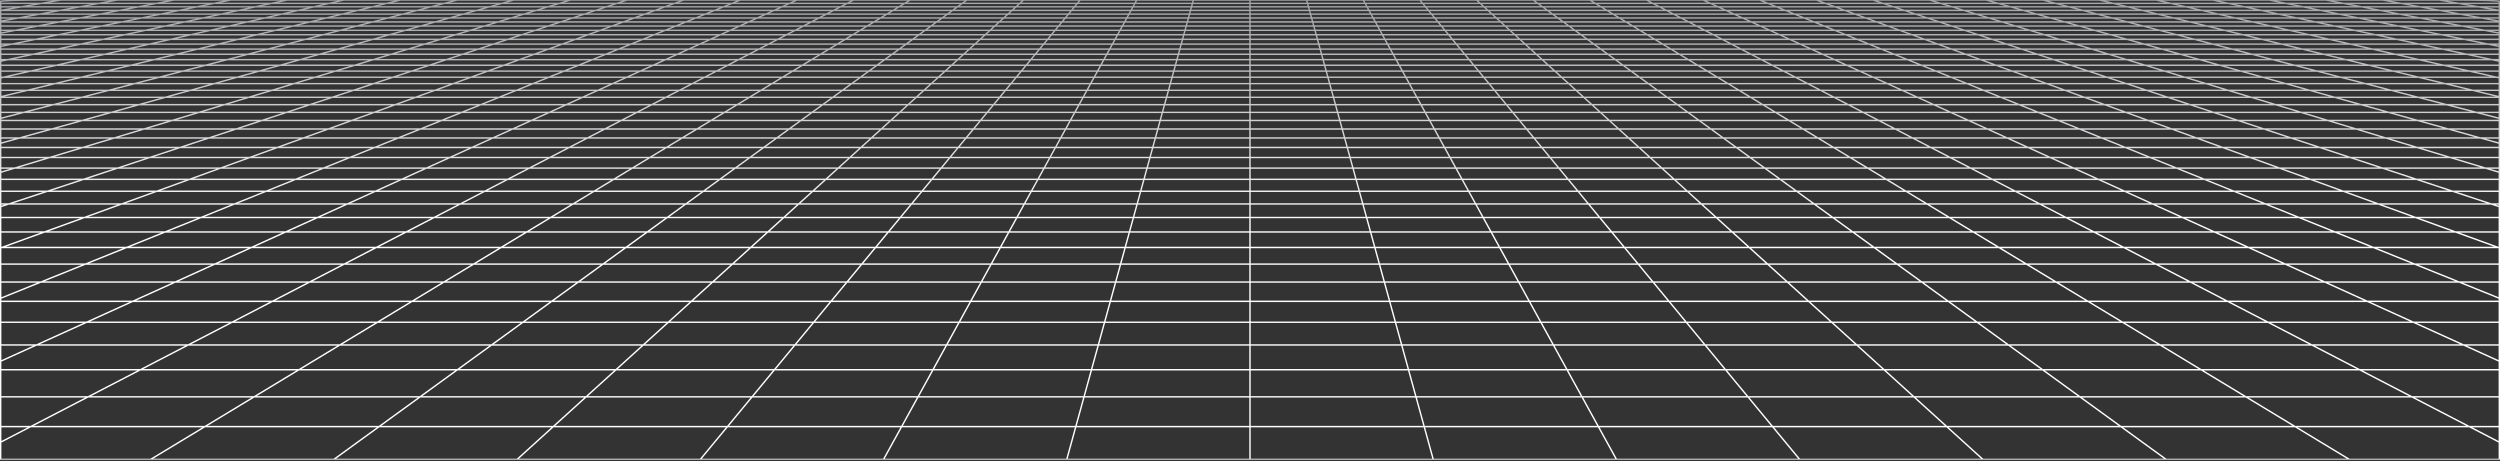 <?xml version="1.0" encoding="UTF-8"?> <svg xmlns="http://www.w3.org/2000/svg" width="1360" height="251" viewBox="0 0 1360 251" fill="none"><rect x="0" y="0" width="1360" height="251" fill="#333333" stroke="none"/><g clip-path="url(#clip0_433_952)"><path d="M1337.46 1.826L1326.9 0M1337.46 1.826L1306.15 1.826M1337.46 1.826L1348.38 3.712M1337.46 1.826L1359.63 1.826M1326.9 0L1330.74 0.001L1334.55 0.005L1338.27 0.016L1341.88 0.038L1345.33 0.073L1348.59 0.127L1351.62 0.201L1354.43 0.296L1356.84 0.427L1359.03 0.578L1359.63 0.632L1359.63 1.826M1326.9 0L1296.09 0M1296.09 0L1265.29 0M1296.09 0L1306.15 1.826M1265.29 0L1234.48 0M1265.29 0L1274.85 1.826M1234.48 0L1203.68 0M1234.48 0L1243.54 1.826M1203.68 0L1172.87 0M1203.68 0L1212.23 1.826M1172.87 0L1142.07 0M1172.87 0L1180.92 1.826M1142.07 0L1111.26 0M1142.07 0L1149.62 1.826M1111.26 0L1080.46 0M1111.26 0L1118.31 1.826M1080.46 0L1049.66 0M1080.46 0L1087 1.826M1049.66 0L1018.85 0M1049.66 0L1055.69 1.826M1018.85 0L988.046 0M1018.85 0L1024.38 1.826M988.046 0L957.242 0M988.046 0L993.077 1.826M957.242 0L926.437 0M957.242 0L958.36 0.451L960.054 1.134L961.769 1.826M926.437 0L895.632 0M926.437 0L927.431 0.451L930.461 1.826M895.632 0L864.828 0M895.632 0L899.154 1.826M864.828 0L834.023 0M864.828 0L865.948 0.678L867.083 1.364L867.464 1.594L867.847 1.826M834.023 0L803.218 0M834.023 0L834.957 0.678L835.271 0.905L835.586 1.134L836.539 1.826M803.218 0L772.414 0M803.218 0L805.231 1.826M772.414 0L772.6 0.225L772.786 0.451L773.731 1.594L773.923 1.826M772.414 0L741.61 0M741.61 0L710.804 0M741.61 0L742.616 1.826M710.804 0L680 0M710.804 0L710.991 0.678L711.308 1.826M680 0L649.196 0M680 0L680 1.826M649.196 0L618.39 0M649.196 0L649.009 0.678L648.692 1.826M618.39 0L587.586 0M618.39 0L617.385 1.826M587.586 0L587.4 0.225L587.214 0.451L586.269 1.594L586.077 1.826M587.586 0L556.782 0M556.782 0L525.977 0M556.782 0L555.025 1.594L554.769 1.826M525.977 0L495.172 0M525.977 0L525.043 0.678L524.729 0.905L524.098 1.364L523.78 1.594L523.461 1.826M495.172 0L464.368 0M495.172 0L494.052 0.678L492.917 1.364L492.536 1.594L492.153 1.826M464.368 0L433.563 0M464.368 0L460.846 1.826M433.563 0L402.758 0M433.563 0L432.569 0.451L429.539 1.826M402.758 0L371.954 0M402.758 0L398.231 1.826M371.954 0L341.149 0M371.954 0L366.923 1.826M341.149 0L310.344 0M341.149 0L335.615 1.826M310.344 0L279.54 0M310.344 0L304.308 1.826M279.54 0L248.735 0M279.54 0L273 1.826M248.735 0L217.931 0M248.735 0L241.692 1.826M217.931 0L187.126 0M217.931 0L210.384 1.826M187.126 0L156.321 0M187.126 0L179.076 1.826M156.321 0L125.517 0M156.321 0L147.769 1.826M125.517 0L94.712 0M125.517 0L116.461 1.826M94.712 0L63.908 0M94.712 0L85.154 1.826M63.908 0L33.103 0M63.908 0L53.846 1.826M33.103 0L29.259 0.001L25.454 0.005L21.729 0.016L18.121 0.038L14.669 0.073L11.41 0.127L8.384 0.201L5.574 0.296L3.164 0.427L0.969 0.578L0.366 0.632L0.366 1.826M33.103 0L22.538 1.826M85.154 1.826L116.461 1.826M85.154 1.826L53.846 1.826M85.154 1.826L75.277 3.712M116.461 1.826L107.105 3.712M116.461 1.826L147.769 1.826M210.384 1.826L241.692 1.826M210.384 1.826L179.076 1.826M210.384 1.826L208.459 2.292L202.588 3.712M241.692 1.826L234.415 3.712M241.692 1.826L273 1.826M335.615 1.826L366.923 1.826M335.615 1.826L304.308 1.826M335.615 1.826L334.204 2.292L333.493 2.526L329.897 3.712M366.923 1.826L366.282 2.058L365.64 2.292L361.725 3.712M366.923 1.826L398.231 1.826M460.846 1.826L460.398 2.058L457.208 3.712M460.846 1.826L492.153 1.826M460.846 1.826L429.539 1.826M492.153 1.826L491.384 2.292L490.996 2.526L490.607 2.761L489.035 3.712M492.153 1.826L523.461 1.826M586.077 1.826L617.385 1.826M586.077 1.826L554.769 1.826M586.077 1.826L584.518 3.712M617.385 1.826L617.256 2.058L617.128 2.292L616.999 2.526L616.608 3.234L616.345 3.712M617.385 1.826L648.692 1.826M711.308 1.826L742.616 1.826M711.308 1.826L680 1.826M711.308 1.826L711.827 3.712M742.616 1.826L742.744 2.058L742.872 2.292L743.001 2.526L743.655 3.712M742.616 1.826L773.923 1.826M836.539 1.826L867.847 1.826M836.539 1.826L805.231 1.826M836.539 1.826L837.18 2.292L838.48 3.234L838.808 3.473L839.138 3.712M867.847 1.826L868.616 2.292L869.004 2.526L869.393 2.761L870.965 3.712M867.847 1.826L899.154 1.826M961.769 1.826L993.077 1.826M961.769 1.826L930.461 1.826M961.769 1.826L962.924 2.292L963.506 2.526L966.447 3.712M993.077 1.826L993.718 2.058L994.36 2.292L998.275 3.712M993.077 1.826L1024.38 1.826M1087 1.826L1118.31 1.826M1087 1.826L1055.69 1.826M1087 1.826L1088.67 2.292L1089.51 2.526L1093.76 3.712M1118.31 1.826L1125.59 3.712M1118.31 1.826L1149.62 1.826M1212.23 1.826L1243.54 1.826M1212.23 1.826L1180.92 1.826M1212.23 1.826L1221.07 3.712M1243.54 1.826L1252.9 3.712M1243.54 1.826L1274.85 1.826M0.256 18.9H0.366M31.768 18.9L43.721 16.49M31.768 18.9L19.357 21.402M31.768 18.9L67.781 18.9M31.768 18.9L0.366 18.9M43.721 16.49L8.372 16.49M43.721 16.49L55.242 14.168M43.721 16.49L79.07 16.49M8.372 16.49L20.533 14.168M8.372 16.49H0.366M8.372 16.49L0.366 18.019M43.578 9.766L77.074 9.766M43.578 9.766L54.507 7.679M43.578 9.766L10.083 9.766M43.578 9.766L32.26 11.928M77.074 9.766L87.428 7.679M77.074 9.766L66.352 11.928M77.074 9.766L110.57 9.766M54.507 7.679L87.428 7.679M54.507 7.679L65.068 5.662M54.507 7.679L21.587 7.679M87.428 7.679L120.349 7.679M87.428 7.679L97.433 5.662M0.021 56.935H0.366M29.08 56.935L44.493 52.94M29.08 56.935L12.9 61.129M29.08 56.935H75.575M29.08 56.935L0.366 56.935M44.493 52.94L59.194 49.13M44.493 52.94L89.887 52.94M44.493 52.94L0.366 52.94M14.851 49.13L59.194 49.13M14.851 49.13L29.889 45.491M14.851 49.13H0.366M14.851 49.13L0.366 52.633M44.262 42.014H86.644M44.262 42.014L58.013 38.688M44.262 42.014L1.88 42.014M44.262 42.014L29.889 45.491M86.644 42.014L99.479 38.688M86.644 42.014L73.229 45.491M86.644 42.014L129.027 42.014M58.013 38.688L99.479 38.688M58.013 38.688L16.548 38.688M58.013 38.688L71.183 35.502M99.479 38.688L111.77 35.502M99.479 38.688H140.945M95.915 29.518L134.854 29.518M95.915 29.518L107.544 26.705M95.915 29.518L56.977 29.518M95.915 29.518L83.805 32.448M134.854 29.518L145.707 26.705M134.854 29.518L123.552 32.448M134.854 29.518L173.794 29.518M107.544 26.705L145.707 26.705M107.544 26.705L69.38 26.705M107.544 26.705L118.718 24.002M145.707 26.705L156.137 24.002M145.707 26.705L183.871 26.705M139.806 18.9L175.819 18.9M139.806 18.9L149.767 16.49M139.806 18.9L103.794 18.9M139.806 18.9L129.464 21.402M175.819 18.9L185.116 16.49M175.819 18.9L166.166 21.402M175.819 18.9L211.832 18.9M149.767 16.49L185.116 16.49M149.767 16.49L114.419 16.49M149.767 16.49L159.368 14.168M185.116 16.49L194.077 14.168M185.116 16.49L220.465 16.49M177.561 9.766L211.058 9.766M177.561 9.766L186.19 7.679M177.561 9.766L144.066 9.766M177.561 9.766L168.626 11.928M211.058 9.766L219.11 7.679M211.058 9.766L202.718 11.928M211.058 9.766L244.554 9.766M186.19 7.679L219.11 7.679M186.19 7.679L194.528 5.662M186.19 7.679L153.27 7.679M219.11 7.679L252.032 7.679M219.11 7.679L226.892 5.662M24.186 126.199L45.88 118.326M24.186 126.199L0.956 134.628M24.186 126.199L89.768 126.199M24.186 126.199H0.366M45.88 118.326L66.184 110.958M45.88 118.326L109.292 118.326M45.88 118.326H0.366M45.439 97.552L103.127 97.552M45.439 97.552L63.977 91.437M45.439 97.552L25.751 104.048M45.439 97.552H0.366M103.127 97.552L119.979 91.437M103.127 97.552L85.228 104.048M103.127 97.552H160.814M63.977 91.437H119.979M63.977 91.437L7.975 91.437M63.977 91.437L81.463 85.669M119.979 91.437L135.875 85.669M119.979 91.437L175.981 91.437M113.615 75.062H165.105M113.615 75.062L128.43 70.174M113.615 75.062H62.126M113.615 75.062L97.983 80.219M165.105 75.062L178.573 70.174M165.105 75.062L150.893 80.219M165.105 75.062L216.594 75.062M128.43 70.174L178.573 70.174M128.43 70.174H78.287M128.43 70.174L142.49 65.536M178.573 70.174L191.355 65.536M178.573 70.174H228.715M168.563 56.935L215.057 56.935M168.563 56.935L180.674 52.94M168.563 56.935L122.069 56.935M168.563 56.935L155.851 61.129M215.057 56.935L226.067 52.94M215.057 56.935L203.5 61.129M215.057 56.935L261.551 56.935M180.674 52.94L226.067 52.94M180.674 52.94L135.28 52.94M180.674 52.94L192.224 49.13M226.067 52.94L236.567 49.13M226.067 52.94L271.46 52.94M213.792 42.014H256.175M213.792 42.014L223.876 38.688M213.792 42.014L171.409 42.014M213.792 42.014L203.252 45.491M256.175 42.014L265.343 38.688M256.175 42.014L246.592 45.491M256.175 42.014L298.557 42.014M223.876 38.688L265.343 38.688M223.876 38.688L182.411 38.688M223.876 38.688L233.534 35.502M265.343 38.688L274.122 35.502M265.343 38.688H306.808M251.671 29.518L290.61 29.518M251.671 29.518L260.199 26.705M251.671 29.518L212.733 29.518M251.671 29.518L242.791 32.448M290.61 29.518L291.597 29.16L298.362 26.705M290.61 29.518L282.537 32.448M290.61 29.518L329.55 29.518M260.199 26.705L298.362 26.705M260.199 26.705L222.035 26.705M260.199 26.705L268.393 24.002M298.362 26.705L305.812 24.002M298.362 26.705L336.526 26.705M283.858 18.9L319.871 18.9M283.858 18.9L291.163 16.49M283.858 18.9L247.845 18.9M283.858 18.9L276.273 21.402M319.871 18.9L326.512 16.49M319.871 18.9L317.316 19.827L312.976 21.402M319.871 18.9L355.884 18.9M291.163 16.49L326.512 16.49M291.163 16.49L255.814 16.49M291.163 16.49L298.203 14.168M326.512 16.49L332.912 14.168M326.512 16.49L361.86 16.49M311.545 9.766L345.041 9.766M311.545 9.766L317.873 7.679M311.545 9.766L278.05 9.766M311.545 9.766L304.993 11.928M345.041 9.766L349.374 8.194L350.085 7.936L350.794 7.679M345.041 9.766L339.084 11.928M345.041 9.766L378.537 9.766M317.873 7.679L350.794 7.679M317.873 7.679L323.986 5.662M317.873 7.679L284.952 7.679M350.794 7.679L383.714 7.679M350.794 7.679L356.351 5.662M47.947 215.873L138.241 215.873M47.947 215.873L76.379 201.134M47.947 215.873L16.706 232.069M47.947 215.873L0.366 215.873M138.241 215.873L162.611 201.134M138.241 215.873L111.462 232.069M138.241 215.873H228.534M76.379 201.134L162.611 201.134M76.379 201.134L102.363 187.664M76.379 201.134H0.366M162.611 201.134L184.882 187.664M162.611 201.134H248.842M148.151 163.928H224.13M148.151 163.928L168.427 153.416M148.151 163.928L72.173 163.928M148.151 163.928L126.202 175.306M224.13 163.928L241.509 153.416M224.13 163.928L205.316 175.306M224.13 163.928H300.108M168.427 153.416H241.509M168.427 153.416L95.345 153.416M168.427 153.416L187.214 143.678M241.509 153.416L257.612 143.678M241.509 153.416H314.591M220.931 126.199H286.512M220.931 126.199L236.116 118.326M220.931 126.199L155.349 126.199M220.931 126.199L204.669 134.628M286.512 126.199L299.528 118.326M286.512 126.199L272.574 134.628M286.512 126.199L352.093 126.199M236.116 118.326L299.528 118.326M236.116 118.326L172.703 118.326M236.116 118.326L250.329 110.958M299.528 118.326L311.711 110.958M299.528 118.326H362.94M276.188 97.552L333.876 97.552M276.188 97.552L287.986 91.437M276.188 97.552H218.502M276.188 97.552L263.66 104.048M333.876 97.552L343.988 91.437M333.876 97.552L323.137 104.048M333.876 97.552H391.563M287.986 91.437L343.988 91.437M287.986 91.437H231.983M287.986 91.437L299.113 85.669M343.988 91.437L353.525 85.669M343.988 91.437H399.989M319.573 75.062H371.063M319.573 75.062L329.001 70.174M319.573 75.062L268.084 75.062M319.573 75.062L309.625 80.219M371.063 75.062L379.144 70.174M371.063 75.062L362.536 80.219M371.063 75.062L422.553 75.062M329.001 70.174H379.144M329.001 70.174L278.858 70.174M329.001 70.174L337.948 65.536M379.144 70.174L386.812 65.536M379.144 70.174L429.287 70.174M354.54 56.935L401.034 56.935M354.54 56.935L362.247 52.94M354.54 56.935L308.046 56.935M354.54 56.935L346.45 61.129M401.034 56.935L407.64 52.94M401.034 56.935L394.1 61.129M401.034 56.935L447.528 56.935M362.247 52.94L407.64 52.94M362.247 52.94L316.853 52.94M362.247 52.94L369.597 49.13M407.64 52.94L413.94 49.13M407.64 52.94L453.033 52.94M383.322 42.014H425.705M383.322 42.014L389.74 38.688M383.322 42.014L340.94 42.014M383.322 42.014L376.615 45.491M425.705 42.014L431.205 38.688M425.705 42.014L419.956 45.491M425.705 42.014L468.087 42.014M389.74 38.688H431.205M389.74 38.688L348.273 38.688M389.74 38.688L395.885 35.502M431.205 38.688L436.473 35.502M431.205 38.688L472.671 38.688M407.427 29.518L446.367 29.518M407.427 29.518L412.854 26.705M407.427 29.518L368.488 29.518M407.427 29.518L401.776 32.448M446.367 29.518L445.771 29.878L441.522 32.448M446.367 29.518L451.017 26.705M446.367 29.518L485.305 29.518M412.854 26.705L451.017 26.705M412.854 26.705L374.69 26.705M412.854 26.705L418.068 24.002M451.017 26.705L455.487 24.002M451.017 26.705L489.181 26.705M427.91 18.9L463.922 18.9M427.91 18.9L432.558 16.49M427.91 18.9L391.897 18.9M427.91 18.9L423.084 21.402M463.922 18.9L467.907 16.49M463.922 18.9L462.39 19.827L461.355 20.453L459.786 21.402M463.922 18.9L499.935 18.9M432.558 16.49L467.907 16.49M432.558 16.49L397.209 16.49M432.558 16.49L437.038 14.168M467.907 16.49L469.364 15.609L470.324 15.029L471.747 14.168M467.907 16.49L503.256 16.49M445.529 9.766L479.024 9.766M445.529 9.766L448.562 8.194L449.555 7.679M445.529 9.766L412.033 9.766M445.529 9.766L441.888 11.653L441.359 11.928M479.024 9.766L481.625 8.194L482.051 7.936L482.476 7.679M479.024 9.766L477.253 10.837L475.451 11.928M479.024 9.766L512.521 9.766M449.555 7.679L482.476 7.679M449.555 7.679L453.446 5.662M449.555 7.679L416.635 7.679M482.476 7.679L515.397 7.679M482.476 7.679L485.811 5.662M409.121 215.873H499.413M409.121 215.873L421.305 201.134M409.121 215.873L318.828 215.873M409.121 215.873L395.731 232.069M499.413 215.873L507.537 201.134M499.413 215.873L490.488 232.069M499.413 215.873L589.707 215.873M421.305 201.134H507.537M421.305 201.134L335.074 201.134M421.305 201.134L432.441 187.664M507.537 201.134L514.961 187.664M507.537 201.134L593.769 201.134M452.065 163.928H528.043M452.065 163.928L460.754 153.416M452.065 163.928H376.086M452.065 163.928L442.658 175.306M528.043 163.928L533.836 153.416M528.043 163.928L521.772 175.306M528.043 163.928L604.022 163.928M460.754 153.416H533.836M460.754 153.416H387.672M460.754 153.416L468.806 143.678M533.836 153.416L539.204 143.678M533.836 153.416L606.918 153.416M483.256 126.199L548.837 126.199M483.256 126.199L489.764 118.326M483.256 126.199H417.675M483.256 126.199L476.287 134.628M548.837 126.199L553.176 118.326M548.837 126.199L544.191 134.628M548.837 126.199H614.419M489.764 118.326L553.176 118.326M489.764 118.326H426.352M489.764 118.326L495.855 110.958M553.176 118.326L557.237 110.958M553.176 118.326H616.588M506.938 97.552L564.625 97.552M506.938 97.552L511.994 91.437M506.938 97.552H449.251M506.938 97.552L501.568 104.048M564.625 97.552L567.996 91.437M564.625 97.552L561.046 104.048M564.625 97.552H622.313M511.994 91.437L567.996 91.437M511.994 91.437H455.992M511.994 91.437L516.763 85.669M567.996 91.437L571.175 85.669M567.996 91.437H623.998M525.531 75.062H577.021M525.531 75.062L529.572 70.174M525.531 75.062L474.042 75.062M525.531 75.062L521.268 80.219M577.021 75.062L579.714 70.174M577.021 75.062L574.179 80.219M577.021 75.062H628.511M529.572 70.174H579.714M529.572 70.174L479.429 70.174M529.572 70.174L533.407 65.536M579.714 70.174L582.271 65.536M579.714 70.174H629.857M540.517 56.935L587.011 56.935M540.517 56.935L543.82 52.94M540.517 56.935H494.023M540.517 56.935L537.05 61.129M587.011 56.935L589.214 52.94M587.011 56.935L584.7 61.129M587.011 56.935L633.506 56.935M543.82 52.94L589.214 52.94M543.82 52.94H498.427M543.82 52.94L545.019 51.49L546.97 49.13M589.214 52.94L591.313 49.13M589.214 52.94L634.607 52.94M552.853 42.014H595.235M552.853 42.014L555.603 38.688M552.853 42.014L510.47 42.014M552.853 42.014L550.709 44.608L549.978 45.491M595.235 42.014L595.932 40.749L597.068 38.688M595.235 42.014L593.318 45.491M595.235 42.014L637.618 42.014M555.603 38.688L555.938 38.282L558.237 35.502M555.603 38.688H597.068M555.603 38.688L514.137 38.688M597.068 38.688L597.736 37.477L597.955 37.077L598.175 36.681L598.824 35.502M597.068 38.688L638.535 38.688M563.183 29.518L602.122 29.518M563.183 29.518L564.357 28.098L564.648 27.747L564.936 27.398L565.223 27.051L565.509 26.705M563.183 29.518L524.244 29.518M563.183 29.518L560.761 32.448M602.122 29.518L603.291 27.398L603.482 27.051L603.672 26.705M602.122 29.518L600.508 32.448M602.122 29.518L641.061 29.518M565.509 26.705L603.672 26.705M565.509 26.705L527.345 26.705M565.509 26.705L566.916 25.003L567.193 24.668L567.744 24.002M603.672 26.705L604.61 25.003L604.796 24.668L604.979 24.334L605.162 24.002M603.672 26.705L641.836 26.705M571.962 18.9L607.974 18.9M571.962 18.9L573.954 16.49M571.962 18.9L535.948 18.9M571.962 18.9L571.451 19.517L570.677 20.453L569.893 21.402M607.974 18.9L607.804 19.208L606.77 21.084L606.595 21.402M607.974 18.9L609.303 16.49M607.974 18.9L643.987 18.9M573.954 16.49L609.303 16.49M573.954 16.49L538.605 16.49M573.954 16.49L575.874 14.168M609.303 16.49L609.788 15.609L609.948 15.318L610.108 15.029L610.582 14.168M609.303 16.49L644.651 16.49M579.513 9.766L613.008 9.766M579.513 9.766L580.812 8.194L581.238 7.679M579.513 9.766L546.017 9.766M579.513 9.766L578.849 10.568L578.627 10.837L578.403 11.108L577.725 11.928M613.008 9.766L613.154 9.501L613.444 8.975L613.732 8.453L614.158 7.679M613.008 9.766L612.418 10.837L612.269 11.108L611.968 11.653L611.817 11.928M613.008 9.766L646.504 9.766M581.238 7.679L614.158 7.679M581.238 7.679L582.7 5.91L582.906 5.662M581.238 7.679L548.317 7.679M614.158 7.679L614.3 7.423L614.44 7.168L614.58 6.914L614.719 6.662L615.133 5.91L615.271 5.662M614.158 7.679L647.08 7.679M770.293 215.873L860.587 215.873M770.293 215.873L766.231 201.134M770.293 215.873H680M770.293 215.873L774.757 232.069M860.587 215.873L852.463 201.134M860.587 215.873L869.512 232.069M860.587 215.873H950.879M766.231 201.134L852.463 201.134M766.231 201.134H680M766.231 201.134L762.52 187.664M852.463 201.134L845.039 187.664M852.463 201.134H938.695M755.978 163.928L831.957 163.928M755.978 163.928L753.082 153.416M755.978 163.928H680M755.978 163.928L759.114 175.306M831.957 163.928L826.164 153.416M831.957 163.928L838.228 175.306M831.957 163.928H907.935M753.082 153.416L826.164 153.416M753.082 153.416H680M753.082 153.416L750.398 143.678M826.164 153.416L820.796 143.678M826.164 153.416H899.246M745.581 126.199L811.163 126.199M745.581 126.199L743.412 118.326M745.581 126.199H680M745.581 126.199L747.905 134.628M811.163 126.199L806.824 118.326M811.163 126.199L815.809 134.628M811.163 126.199L876.744 126.199M743.412 118.326L806.824 118.326M743.412 118.326H680M743.412 118.326L741.382 110.958M806.824 118.326L802.763 110.958M806.824 118.326H870.236M737.687 97.552L795.375 97.552M737.687 97.552L736.002 91.437M737.687 97.552H680M737.687 97.552L739.477 104.048M795.375 97.552L792.004 91.437M795.375 97.552L798.954 104.048M795.375 97.552H853.062M736.002 91.437L792.004 91.437M736.002 91.437H680M736.002 91.437L734.412 85.669M792.004 91.437L788.825 85.669M792.004 91.437H848.006M731.489 75.062L782.979 75.062M731.489 75.062L730.143 70.174M731.489 75.062H680M731.489 75.062L732.911 80.219M782.979 75.062L780.286 70.174M782.979 75.062L785.821 80.219M782.979 75.062H834.469M730.143 70.174L780.286 70.174M730.143 70.174H680M730.143 70.174L728.864 65.536M780.286 70.174L777.729 65.536M780.286 70.174H830.428M726.494 56.935H772.989M726.494 56.935L725.393 52.94M726.494 56.935L680 56.935M726.494 56.935L727.65 61.129M772.989 56.935L770.786 52.94M772.989 56.935L775.3 61.129M772.989 56.935L819.483 56.935M725.393 52.94L770.786 52.94M725.393 52.94H680M725.393 52.94L724.343 49.13M770.786 52.94L768.687 49.13M770.786 52.94L816.18 52.94M722.382 42.014L764.765 42.014M722.382 42.014L721.466 38.688M722.382 42.014H680M722.382 42.014L723.341 45.491M764.765 42.014L763.156 39.096L762.932 38.688M764.765 42.014L766.682 45.491M764.765 42.014L807.147 42.014M721.466 38.688L721.354 38.282L720.588 35.502M721.466 38.688L762.932 38.688M721.466 38.688H680M762.932 38.688L762.264 37.477L762.045 37.077L761.825 36.681L761.176 35.502M762.932 38.688L804.397 38.688M718.939 29.518L757.878 29.518M718.939 29.518L718.164 26.705M718.939 29.518L680 29.518M718.939 29.518L719.238 30.603L719.339 30.968L719.439 31.335L719.643 32.075L719.747 32.448M757.878 29.518L756.709 27.398L756.327 26.705M757.878 29.518L759.492 32.448M757.878 29.518L796.817 29.518M718.164 26.705L756.327 26.705M718.164 26.705L680 26.705M718.164 26.705L717.419 24.002M756.327 26.705L755.39 25.003L755.204 24.668L755.021 24.334L754.838 24.002M756.327 26.705L794.491 26.705M716.013 18.9L752.026 18.9M716.013 18.9L715.349 16.49M716.013 18.9L680 18.9M716.013 18.9L716.702 21.402M752.026 18.9L752.196 19.208L753.23 21.084L753.405 21.402M752.026 18.9L750.698 16.49M752.026 18.9L788.038 18.9M715.349 16.49L750.698 16.49M715.349 16.49L680 16.49M715.349 16.49L714.709 14.168M750.698 16.49L750.212 15.609L750.052 15.318L749.892 15.029L749.417 14.168M750.698 16.49L786.046 16.49M713.496 9.766L746.992 9.766M713.496 9.766L712.92 7.679M713.496 9.766L680 9.766M713.496 9.766L714.091 11.928M746.992 9.766L746.846 9.501L746.555 8.975L746.412 8.713L746.125 8.194L745.983 7.936L745.841 7.679M746.992 9.766L747.583 10.837L747.731 11.108L748.032 11.653L748.183 11.928M746.992 9.766L780.487 9.766M712.92 7.679L712.85 7.423L712.78 7.168L712.71 6.914L712.365 5.662M712.92 7.679L745.841 7.679M712.92 7.679L680 7.679M745.841 7.679L778.762 7.679M745.841 7.679L745.56 7.168L745.42 6.914L745.281 6.662L744.867 5.91L744.729 5.662M1131.47 215.873H1221.76M1131.47 215.873L1111.16 201.134M1131.47 215.873L1041.17 215.873M1131.47 215.873L1153.78 232.069M1221.76 215.873L1197.39 201.134M1221.76 215.873L1248.54 232.069M1221.76 215.873L1312.05 215.873M1111.16 201.134H1197.39M1111.16 201.134L1024.93 201.134M1111.16 201.134L1092.6 187.664M1197.39 201.134L1175.12 187.664M1197.39 201.134L1283.62 201.134M1059.89 163.928H1135.87M1059.89 163.928L1045.41 153.416M1059.89 163.928L983.914 163.928M1059.89 163.928L1075.57 175.306M1135.87 163.928L1118.49 153.416M1135.87 163.928L1154.68 175.306M1135.87 163.928H1211.85M1045.41 153.416H1118.49M1045.41 153.416L972.328 153.416M1045.41 153.416L1031.99 143.678M1118.49 153.416L1102.39 143.678M1118.49 153.416H1191.57M1007.91 126.199H1073.49M1007.91 126.199L997.06 118.326M1007.91 126.199L942.325 126.199M1007.91 126.199L1019.52 134.628M1073.49 126.199L1060.47 118.326M1073.49 126.199L1087.43 134.628M1073.49 126.199L1139.07 126.199M997.06 118.326H1060.47M997.06 118.326L933.648 118.326M997.06 118.326L986.908 110.958M1060.47 118.326L1048.29 110.958M1060.47 118.326L1123.88 118.326M968.437 97.552L1026.12 97.552M968.437 97.552L960.011 91.437M968.437 97.552H910.749M968.437 97.552L977.386 104.048M1026.12 97.552L1016.01 91.437M1026.12 97.552L1036.86 104.048M1026.12 97.552H1083.81M960.011 91.437L1016.01 91.437M960.011 91.437H904.008M960.011 91.437L952.062 85.669M1016.01 91.437L1006.47 85.669M1016.01 91.437H1072.01M937.447 75.062L988.937 75.062M937.447 75.062L930.713 70.174M937.447 75.062H885.958M937.447 75.062L944.553 80.219M988.937 75.062L980.856 70.174M988.937 75.062L997.464 80.219M988.937 75.062H1040.43M930.713 70.174H980.856M930.713 70.174H880.571M930.713 70.174L924.323 65.536M980.856 70.174L973.188 65.536M980.856 70.174L1031 70.174M912.472 56.935L958.966 56.935M912.472 56.935L906.967 52.94M912.472 56.935L865.977 56.935M912.472 56.935L918.25 61.129M958.966 56.935L952.36 52.94M958.966 56.935L965.9 61.129M958.966 56.935H1005.46M906.967 52.94H952.36M906.967 52.94L861.573 52.94M906.967 52.94L901.716 49.13M952.36 52.94L946.06 49.13M952.36 52.94L997.753 52.94M891.913 42.014L892.5 42.441L893.091 42.869L896.703 45.491M891.913 42.014L934.295 42.014M891.913 42.014L887.329 38.688M891.913 42.014H849.53M934.295 42.014L928.795 38.688M934.295 42.014L940.044 45.491M934.295 42.014L976.678 42.014M887.329 38.688L928.795 38.688M887.329 38.688H845.863M887.329 38.688L882.939 35.502M928.795 38.688L923.527 35.502M928.795 38.688L970.26 38.688M874.695 29.518L913.634 29.518M874.695 29.518L870.819 26.705M874.695 29.518L835.756 29.518M874.695 29.518L878.731 32.448M913.634 29.518L910.705 27.747L908.983 26.705M913.634 29.518L918.478 32.448M913.634 29.518L952.573 29.518M870.819 26.705L908.983 26.705M870.819 26.705L832.655 26.705M870.819 26.705L867.552 24.334L867.094 24.002M908.983 26.705L904.513 24.002M908.983 26.705L947.146 26.705M860.065 18.9L896.078 18.9M860.065 18.9L859.223 18.289L856.744 16.49M860.065 18.9L824.052 18.9M860.065 18.9L860.914 19.517L862.638 20.767L863.512 21.402M896.078 18.9L892.093 16.49M896.078 18.9L897.61 19.827L898.645 20.453L900.214 21.402M896.078 18.9L932.09 18.9M856.744 16.49L892.093 16.49M856.744 16.49L821.395 16.49M856.744 16.49L854.333 14.74L853.544 14.168M892.093 16.49L890.636 15.609L889.676 15.029L888.253 14.168M892.093 16.49L927.442 16.49M847.479 9.766L880.976 9.766M847.479 9.766L845.67 8.453L844.603 7.679M847.479 9.766L813.983 9.766M847.479 9.766L850.458 11.928M880.976 9.766L878.375 8.194L877.949 7.936L877.524 7.679M880.976 9.766L882.747 10.837L884.549 11.928M880.976 9.766L914.471 9.766M844.603 7.679L877.524 7.679M844.603 7.679L843.202 6.662L842.51 6.16L842.166 5.91L841.824 5.662M844.603 7.679L811.683 7.679M877.524 7.679L910.445 7.679M877.524 7.679L874.189 5.662M1337.74 153.416L1264.66 153.416M1337.74 153.416L1313.58 143.678M1337.74 153.416H1359.63M1337.74 153.416L1359.63 162.245M1270.23 126.199L1335.81 126.199M1270.23 126.199L1250.71 118.326M1270.23 126.199L1204.65 126.199M1270.23 126.199L1291.14 134.628M1335.81 126.199L1314.12 118.326M1335.81 126.199L1359.04 134.628M1335.81 126.199H1359.63M1250.71 118.326H1314.12M1250.71 118.326L1187.3 118.326M1250.71 118.326L1232.43 110.958M1314.12 118.326L1293.82 110.958M1314.12 118.326L1359.63 118.326M1199.19 97.552L1256.87 97.552M1199.19 97.552L1184.02 91.437M1199.19 97.552H1141.5M1199.19 97.552L1215.29 104.048M1256.87 97.552L1240.02 91.437M1256.87 97.552L1274.77 104.048M1256.87 97.552H1314.56M1184.02 91.437L1240.02 91.437M1184.02 91.437H1128.02M1184.02 91.437L1169.71 85.669M1240.02 91.437L1224.12 85.669M1240.02 91.437H1296.02M1143.41 75.062H1194.89M1143.41 75.062L1131.28 70.174M1143.41 75.062L1091.92 75.062M1143.41 75.062L1156.2 80.219M1194.89 75.062L1181.43 70.174M1194.89 75.062L1209.11 80.219M1194.89 75.062L1246.38 75.062M1131.28 70.174H1181.43M1131.28 70.174L1081.14 70.174M1131.28 70.174L1119.78 65.536M1181.43 70.174L1168.65 65.536M1181.43 70.174L1231.57 70.174M1098.45 56.935L1144.94 56.935M1098.45 56.935L1088.54 52.94M1098.45 56.935L1051.95 56.935M1098.45 56.935L1108.85 61.129M1144.94 56.935L1133.93 52.94M1144.94 56.935L1156.5 61.129M1144.94 56.935L1191.44 56.935M1088.54 52.94L1133.93 52.94M1088.54 52.94L1043.15 52.94M1088.54 52.94L1079.09 49.13M1133.93 52.94L1123.43 49.13M1133.93 52.94H1179.33M1061.44 42.014L1103.83 42.014M1061.44 42.014L1053.19 38.688M1061.44 42.014H1019.06M1061.44 42.014L1070.07 45.491M1103.83 42.014L1094.66 38.688M1103.83 42.014L1113.41 45.491M1103.83 42.014L1146.21 42.014M1053.19 38.688L1094.66 38.688M1053.19 38.688L1011.73 38.688M1053.19 38.688L1045.29 35.502M1094.66 38.688L1085.88 35.502M1094.66 38.688L1136.12 38.688M1030.45 29.518L1069.39 29.518M1030.45 29.518L1023.47 26.705M1030.45 29.518L991.512 29.518M1030.45 29.518L1037.72 32.448M1069.39 29.518L1061.64 26.705M1069.39 29.518L1077.46 32.448M1069.39 29.518L1108.33 29.518M1023.47 26.705L1061.64 26.705M1023.47 26.705L985.31 26.705M1023.47 26.705L1016.77 24.002M1061.64 26.705L1054.19 24.002M1061.64 26.705L1099.8 26.705M1004.12 18.9L1040.13 18.9M1004.12 18.9L998.139 16.49M1004.12 18.9L968.103 18.9M1004.12 18.9L1005.65 19.517L1006.42 19.827L1010.32 21.402M1040.13 18.9L1033.49 16.49M1040.13 18.9L1047.02 21.402M1040.13 18.9L1076.14 18.9M998.139 16.49L1033.49 16.49M998.139 16.49L962.791 16.49M998.139 16.49L992.38 14.168M1033.49 16.49L1027.09 14.168M1033.49 16.49L1068.84 16.49M981.463 9.766L1014.96 9.766M981.463 9.766L976.286 7.679M981.463 9.766L947.967 9.766M981.463 9.766L986.824 11.928M1014.96 9.766L1010.63 8.194L1009.91 7.936L1009.21 7.679M1014.96 9.766L1020.92 11.928M1014.96 9.766L1048.45 9.766M976.286 7.679L1009.21 7.679M976.286 7.679L971.9 5.91L971.283 5.662M976.286 7.679L943.365 7.679M1009.21 7.679L1042.13 7.679M1009.21 7.679L1003.65 5.662M1349.36 75.062L1331.86 70.174M1349.36 75.062L1297.87 75.062M1349.36 75.062L1359.63 77.928M1349.36 75.062H1359.63M1331.86 70.174H1281.71M1331.86 70.174L1315.24 65.536M1331.86 70.174L1359.63 70.174M1284.43 56.935L1330.92 56.935M1284.43 56.935L1270.11 52.94M1284.43 56.935L1237.93 56.935M1284.43 56.935L1299.45 61.129M1330.92 56.935L1315.51 52.94M1330.92 56.935L1347.1 61.129M1330.92 56.935H1359.63M1270.11 52.94L1315.51 52.94M1270.11 52.94L1224.72 52.94M1270.11 52.94L1256.46 49.13M1315.51 52.94L1300.81 49.13M1315.51 52.94H1359.63M1230.97 42.014L1273.36 42.014M1230.97 42.014L1219.06 38.688M1230.97 42.014L1188.59 42.014M1230.97 42.014L1243.43 45.491M1273.36 42.014L1260.52 38.688M1273.36 42.014L1286.77 45.491M1273.36 42.014L1315.74 42.014M1219.06 38.688L1260.52 38.688M1219.06 38.688L1177.59 38.688M1219.06 38.688L1207.64 35.502M1260.52 38.688L1248.23 35.502M1260.52 38.688H1301.99M1186.21 29.518L1225.15 29.518M1186.21 29.518L1176.13 26.705M1186.21 29.518L1147.27 29.518M1186.21 29.518L1196.7 32.448M1225.15 29.518L1214.29 26.705M1225.15 29.518L1236.45 32.448M1225.15 29.518L1264.08 29.518M1176.13 26.705L1214.29 26.705M1176.13 26.705L1137.96 26.705M1176.13 26.705L1166.44 24.002M1214.29 26.705L1203.86 24.002M1214.29 26.705L1252.46 26.705M1148.17 18.9L1184.18 18.9M1148.17 18.9L1139.54 16.49M1148.17 18.9L1112.16 18.9M1148.17 18.9L1157.13 21.402M1184.18 18.9L1174.88 16.49M1184.18 18.9L1193.83 21.402M1184.18 18.9L1220.19 18.9M1139.54 16.49L1174.88 16.49M1139.54 16.49L1104.19 16.49M1139.54 16.49L1131.21 14.168M1174.88 16.49L1165.92 14.168M1174.88 16.49L1210.23 16.49M1115.45 9.766L1148.94 9.766M1115.45 9.766L1107.97 7.679M1115.45 9.766L1081.95 9.766M1115.45 9.766L1123.19 11.928M1148.94 9.766L1140.89 7.679M1148.94 9.766L1157.28 11.928M1148.94 9.766L1182.44 9.766M1107.97 7.679L1140.89 7.679M1107.97 7.679L1100.74 5.662M1107.97 7.679L1075.05 7.679M1140.89 7.679L1173.81 7.679M1140.89 7.679L1133.11 5.662M1341.96 29.518L1328.78 26.705M1341.96 29.518L1303.02 29.518M1341.96 29.518L1355.69 32.448M1341.96 29.518L1359.63 29.518M1328.78 26.705L1290.62 26.705M1328.78 26.705L1316.12 24.002M1328.78 26.705L1359.63 26.705M1292.22 18.9L1328.23 18.9M1292.22 18.9L1280.93 16.49M1292.22 18.9L1256.21 18.9M1292.22 18.9L1303.94 21.402M1328.23 18.9L1316.28 16.49M1328.23 18.9L1340.64 21.402M1328.23 18.9L1359.63 18.9M1280.93 16.49L1316.28 16.49M1280.93 16.49L1245.58 16.49M1280.93 16.49L1270.05 14.168M1316.28 16.49L1304.76 14.168M1316.28 16.49L1351.63 16.49M1249.43 9.766L1282.93 9.766M1249.43 9.766L1239.65 7.679M1249.43 9.766L1215.93 9.766M1249.43 9.766L1259.56 11.928M1282.93 9.766L1272.57 7.679M1282.93 9.766L1293.65 11.928M1282.93 9.766L1316.42 9.766M1239.65 7.679L1272.57 7.679M1239.65 7.679L1230.2 5.662M1239.65 7.679L1206.73 7.679M1272.57 7.679L1305.49 7.679M1272.57 7.679L1262.57 5.662M1293.65 11.928L1304.76 14.168M1293.65 11.928L1327.74 11.928M1293.65 11.928L1259.56 11.928M1316.42 9.766L1305.49 7.679M1316.42 9.766L1327.74 11.928M1316.42 9.766L1349.92 9.766M1305.49 7.679L1338.41 7.679M1305.49 7.679L1294.93 5.662M1262.57 5.662L1230.2 5.662M1262.57 5.662L1294.93 5.662M1262.57 5.662L1252.9 3.712M1327.74 11.928L1339.47 14.168M1327.74 11.928L1359.63 11.928M1349.92 9.766L1338.41 7.679M1349.92 9.766L1359.63 11.529M1349.92 9.766L1359.63 9.766M1338.41 7.679L1327.3 5.662M1338.41 7.679L1359.63 7.679M1294.93 5.662L1327.3 5.662M1294.93 5.662L1284.72 3.712M1327.3 5.662L1316.55 3.712M1327.3 5.662L1359.63 5.662M1304.76 14.168L1339.47 14.168M1304.76 14.168L1270.05 14.168M1351.63 16.49L1339.47 14.168M1351.63 16.49L1359.63 18.019M1351.63 16.49H1359.63M1339.47 14.168L1359.63 14.168M1270.05 14.168L1235.34 14.168M1270.05 14.168L1259.56 11.928M1259.56 11.928L1225.47 11.928M1340.64 21.402L1353.54 24.002M1340.64 21.402L1303.94 21.402M1340.64 21.402L1359.63 21.402M1359.74 18.9H1359.63M1353.54 24.002L1316.12 24.002M1353.54 24.002L1359.63 25.231M1353.54 24.002H1359.63M1316.12 24.002L1278.7 24.002M1316.12 24.002L1303.94 21.402M1303.94 21.402L1267.24 21.402M1157.28 11.928L1165.92 14.168M1157.28 11.928L1191.37 11.928M1157.28 11.928L1123.19 11.928M1182.44 9.766L1173.81 7.679M1182.44 9.766L1191.37 11.928M1182.44 9.766L1215.93 9.766M1173.81 7.679L1206.73 7.679M1173.81 7.679L1165.47 5.662M1133.11 5.662L1165.47 5.662M1133.11 5.662L1125.59 3.712M1133.11 5.662L1100.74 5.662M1191.37 11.928L1200.63 14.168M1191.37 11.928L1225.47 11.928M1215.93 9.766L1206.73 7.679M1215.93 9.766L1225.47 11.928M1206.73 7.679L1197.84 5.662M1165.47 5.662L1197.84 5.662M1165.47 5.662L1157.41 3.712M1225.47 11.928L1235.34 14.168M1230.2 5.662L1197.84 5.662M1230.2 5.662L1221.07 3.712M1197.84 5.662L1189.24 3.712M1165.92 14.168L1200.63 14.168M1165.92 14.168L1131.21 14.168M1210.23 16.49L1200.63 14.168M1210.23 16.49L1220.19 18.9M1210.23 16.49L1245.58 16.49M1200.63 14.168L1235.34 14.168M1131.21 14.168L1096.51 14.168M1131.21 14.168L1123.19 11.928M1235.34 14.168L1245.58 16.49M1123.19 11.928L1089.1 11.928M1220.19 18.9L1230.54 21.402M1220.19 18.9L1256.21 18.9M1245.58 16.49L1256.21 18.9M1256.21 18.9L1267.24 21.402M1193.83 21.402L1203.86 24.002M1193.83 21.402L1230.54 21.402M1193.83 21.402L1157.13 21.402M1230.54 21.402L1241.28 24.002M1230.54 21.402L1267.24 21.402M1267.24 21.402L1278.7 24.002M1203.86 24.002L1241.28 24.002M1203.86 24.002L1166.44 24.002M1252.46 26.705L1241.28 24.002M1252.46 26.705L1264.08 29.518M1252.46 26.705L1290.62 26.705M1241.28 24.002L1278.7 24.002M1166.44 24.002L1129.03 24.002M1166.44 24.002L1157.13 21.402M1278.7 24.002L1290.62 26.705M1157.13 21.402L1120.43 21.402M1264.08 29.518L1276.19 32.448M1264.08 29.518L1303.02 29.518M1290.62 26.705L1303.02 29.518M1303.02 29.518L1315.94 32.448M1236.45 32.448L1248.23 35.502M1236.45 32.448L1276.19 32.448M1236.45 32.448H1196.7M1276.19 32.448L1288.82 35.502M1276.19 32.448L1315.94 32.448M1315.94 32.448L1329.41 35.502M1315.94 32.448H1355.69M1355.69 32.448H1359.63M1355.69 32.448L1359.63 33.29M1248.23 35.502H1288.82M1248.23 35.502L1207.64 35.502M1301.99 38.688L1288.82 35.502M1301.99 38.688L1315.74 42.014M1301.99 38.688L1343.45 38.688M1288.82 35.502L1329.41 35.502M1207.64 35.502L1167.05 35.502M1207.64 35.502L1196.7 32.448M1329.41 35.502L1343.45 38.688M1329.41 35.502H1359.63M1196.7 32.448L1156.96 32.448M1315.74 42.014L1330.11 45.491M1315.74 42.014H1358.12M1343.45 38.688L1358.12 42.014M1343.45 38.688H1359.63M1359.85 35.502H1359.63M1358.12 42.014L1359.63 42.357M1358.12 42.014H1359.63M1286.77 45.491L1300.81 49.13M1286.77 45.491L1330.11 45.491M1286.77 45.491L1243.43 45.491M1330.11 45.491L1345.15 49.13M1330.11 45.491H1359.63M1360 42.441L1359.63 42.357M1300.81 49.13L1345.15 49.13M1300.81 49.13H1256.46M1345.15 49.13H1359.63M1345.15 49.13L1359.63 52.634M1256.46 49.13L1212.12 49.13M1256.46 49.13L1243.43 45.491M1243.43 45.491H1200.09M1347.1 61.129L1299.45 61.129M1347.1 61.129L1359.63 64.378M1347.1 61.129H1359.63M1359.98 56.935H1359.63M1299.45 61.129H1251.8M1299.45 61.129L1315.24 65.536M1359.77 64.413L1359.63 64.378M1020.92 11.928L1027.09 14.168M1020.92 11.928L1055.01 11.928M1020.92 11.928L986.824 11.928M1048.45 9.766L1042.13 7.679M1048.45 9.766L1055.01 11.928M1048.45 9.766L1081.95 9.766M1042.13 7.679L1075.05 7.679M1042.13 7.679L1036.01 5.662M1003.65 5.662L1036.01 5.662M1003.65 5.662L1001.61 4.923L998.275 3.712M1003.65 5.662L971.283 5.662M1055.01 11.928L1061.8 14.168M1055.01 11.928L1089.1 11.928M1081.95 9.766L1075.05 7.679M1081.95 9.766L1089.1 11.928M1075.05 7.679L1068.38 5.662M1036.01 5.662L1068.38 5.662M1036.01 5.662L1030.1 3.712M1089.1 11.928L1096.51 14.168M1100.74 5.662L1093.76 3.712M1100.74 5.662L1068.38 5.662M1068.38 5.662L1067.56 5.414L1065.93 4.923L1061.93 3.712M1027.09 14.168L1061.8 14.168M1027.09 14.168L992.38 14.168M1068.84 16.49L1061.8 14.168M1068.84 16.49L1076.14 18.9M1068.84 16.49L1104.19 16.49M1061.8 14.168L1096.51 14.168M992.38 14.168L957.671 14.168M992.38 14.168L986.824 11.928M1096.51 14.168L1104.19 16.49M986.824 11.928L952.732 11.928M1076.14 18.9L1083.73 21.402M1076.14 18.9L1112.16 18.9M1104.19 16.49L1105.17 16.786L1112.16 18.9M1112.16 18.9L1120.43 21.402M1047.02 21.402L1047.9 21.722L1054.19 24.002M1047.02 21.402L1083.73 21.402M1047.02 21.402L1010.32 21.402M1083.73 21.402L1091.61 24.002M1083.73 21.402L1120.43 21.402M1120.43 21.402L1129.03 24.002M1054.19 24.002L1091.61 24.002M1054.19 24.002L1016.77 24.002M1099.8 26.705L1091.61 24.002M1099.8 26.705L1108.33 29.518M1099.8 26.705L1137.96 26.705M1091.61 24.002L1129.03 24.002M1016.77 24.002L979.35 24.002M1016.77 24.002L1010.32 21.402M1129.03 24.002L1137.96 26.705M1010.32 21.402L973.62 21.402M1108.33 29.518L1117.21 32.448M1108.33 29.518L1147.27 29.518M1137.96 26.705L1147.27 29.518M1147.27 29.518L1156.96 32.448M1077.46 32.448L1085.88 35.502M1077.46 32.448H1117.21M1077.46 32.448L1037.72 32.448M1117.21 32.448L1126.47 35.502M1117.21 32.448L1156.96 32.448M1156.96 32.448L1167.05 35.502M1085.88 35.502H1126.47M1085.88 35.502L1045.29 35.502M1136.12 38.688L1126.47 35.502M1136.12 38.688L1146.21 42.014M1136.12 38.688H1177.59M1126.47 35.502L1167.05 35.502M1045.29 35.502L1004.7 35.502M1045.29 35.502L1037.72 32.448M1167.05 35.502L1177.59 38.688M1037.72 32.448L997.97 32.448M1146.21 42.014L1156.75 45.491M1146.21 42.014H1188.59M1177.59 38.688L1188.59 42.014M1188.59 42.014L1200.09 45.491M1113.41 45.491L1123.43 49.13M1113.41 45.491L1156.75 45.491M1113.41 45.491L1070.07 45.491M1156.75 45.491L1167.78 49.13M1156.75 45.491L1200.09 45.491M1200.09 45.491L1212.12 49.13M1123.43 49.13L1167.78 49.13M1123.43 49.13H1079.09M1179.33 52.94L1167.78 49.13M1179.33 52.94L1191.44 56.935M1179.33 52.94L1224.72 52.94M1167.78 49.13L1212.12 49.13M1079.09 49.13L1034.75 49.13M1079.09 49.13L1070.07 45.491M1212.12 49.13L1224.72 52.94M1070.07 45.491H1026.73M1191.44 56.935L1204.15 61.129M1191.44 56.935H1237.93M1224.72 52.94L1237.93 56.935M1237.93 56.935L1251.8 61.129M1156.5 61.129L1168.65 65.536M1156.5 61.129L1204.15 61.129M1156.5 61.129L1108.85 61.129M1204.15 61.129L1217.51 65.536M1204.15 61.129L1251.8 61.129M1251.8 61.129L1266.37 65.536M1168.65 65.536H1217.51M1168.65 65.536H1119.78M1231.57 70.174L1217.51 65.536M1231.57 70.174L1246.38 75.062M1231.57 70.174H1281.71M1217.51 65.536L1266.37 65.536M1119.78 65.536L1070.92 65.536M1119.78 65.536L1108.85 61.129M1266.37 65.536L1281.71 70.174M1266.37 65.536H1315.24M1108.85 61.129L1061.2 61.129M1246.38 75.062L1262.02 80.219M1246.38 75.062H1297.87M1281.71 70.174L1297.87 75.062M1315.24 65.536L1359.63 65.536M1297.87 75.062L1314.93 80.219M1209.11 80.219L1224.12 85.669M1209.11 80.219L1262.02 80.219M1209.11 80.219H1156.2M1262.02 80.219L1278.54 85.669M1262.02 80.219H1314.93M1314.93 80.219L1332.95 85.669M1314.93 80.219L1359.63 80.219M1224.12 85.669H1278.54M1224.12 85.669L1169.71 85.669M1296.02 91.437L1278.54 85.669M1296.02 91.437L1314.56 97.552M1296.02 91.437L1352.02 91.437M1278.54 85.669H1332.95M1169.71 85.669H1115.3M1169.71 85.669L1156.2 80.219M1332.95 85.669L1352.02 91.437M1332.95 85.669L1359.63 85.669M1156.2 80.219H1103.29M1314.56 97.552L1334.25 104.048M1314.56 97.552L1359.63 97.552M1352.02 91.437H1359.63M1352.02 91.437L1359.63 93.738M1274.77 104.048L1293.82 110.958M1274.77 104.048H1334.25M1274.77 104.048L1215.29 104.048M1334.25 104.048L1355.2 110.958M1334.25 104.048L1359.63 104.048M1293.82 110.958L1355.2 110.958M1293.82 110.958H1232.43M1355.2 110.958L1359.63 112.422M1355.2 110.958H1359.63M1232.43 110.958L1171.05 110.958M1232.43 110.958L1215.29 104.048M1215.29 104.048H1155.82M1359.04 134.628H1291.14M1359.04 134.628H1359.63M1359.04 134.628L1359.63 134.842M1291.14 134.628L1223.24 134.628M1291.14 134.628L1313.58 143.678M884.549 11.928L885.923 12.758L886.384 13.038L888.253 14.168M884.549 11.928L918.641 11.928M884.549 11.928L850.458 11.928M914.471 9.766L911.438 8.194L910.445 7.679M914.471 9.766L918.112 11.653L918.641 11.928M914.471 9.766L947.967 9.766M910.445 7.679L943.365 7.679M910.445 7.679L906.554 5.662M874.189 5.662L906.554 5.662M874.189 5.662L872.967 4.923L870.965 3.712M874.189 5.662L841.824 5.662M918.641 11.928L919.707 12.48L922.962 14.168M918.641 11.928L952.732 11.928M947.967 9.766L943.365 7.679M947.967 9.766L952.732 11.928M943.365 7.679L940.016 6.16L938.919 5.662M906.554 5.662L938.919 5.662M906.554 5.662L902.792 3.712M952.732 11.928L957.671 14.168M971.283 5.662L970.67 5.414L966.447 3.712M971.283 5.662L938.919 5.662M938.919 5.662L937.29 4.923L934.62 3.712M888.253 14.168L922.962 14.168M888.253 14.168L853.544 14.168M927.442 16.49L922.962 14.168M927.442 16.49L932.09 18.9M927.442 16.49L962.791 16.49M922.962 14.168L957.671 14.168M853.544 14.168L818.835 14.168M853.544 14.168L850.458 11.928M957.671 14.168L962.791 16.49M850.458 11.928L816.366 11.928M932.09 18.9L935.085 20.453L935.693 20.767L936.917 21.402M932.09 18.9L968.103 18.9M962.791 16.49L968.103 18.9M968.103 18.9L973.62 21.402M900.214 21.402L904.513 24.002M900.214 21.402L936.917 21.402M900.214 21.402L863.512 21.402M936.917 21.402L941.932 24.002M936.917 21.402L973.62 21.402M973.62 21.402L979.35 24.002M904.513 24.002L941.932 24.002M904.513 24.002L867.094 24.002M947.146 26.705L943.863 25.003L943.217 24.668L941.932 24.002M947.146 26.705L952.573 29.518M947.146 26.705L985.31 26.705M941.932 24.002L979.35 24.002M867.094 24.002L829.675 24.002M867.094 24.002L863.512 21.402M979.35 24.002L985.31 26.705M863.512 21.402L826.809 21.402M952.573 29.518L958.224 32.448M952.573 29.518L991.512 29.518M985.31 26.705L991.512 29.518M991.512 29.518L997.97 32.448M918.478 32.448L920.976 33.959L921.608 34.342L923.527 35.502M918.478 32.448L958.224 32.448M918.478 32.448L878.731 32.448M958.224 32.448L964.115 35.502M958.224 32.448H997.97M997.97 32.448L1004.7 35.502M923.527 35.502L964.115 35.502M923.527 35.502L882.939 35.502M970.26 38.688L964.115 35.502M970.26 38.688L976.678 42.014M970.26 38.688H1011.73M964.115 35.502H1004.7M882.939 35.502H842.351M882.939 35.502L881.87 34.726L878.731 32.448M1004.7 35.502L1011.73 38.688M878.731 32.448L838.986 32.448M976.678 42.014L983.385 45.491M976.678 42.014L1019.06 42.014M1011.73 38.688L1019.06 42.014M1019.06 42.014L1026.73 45.491M940.044 45.491L946.06 49.13M940.044 45.491L983.385 45.491M940.044 45.491L896.703 45.491M983.385 45.491L990.403 49.13M983.385 45.491L1026.73 45.491M1026.73 45.491L1034.75 49.13M946.06 49.13L990.403 49.13M946.06 49.13H901.716M997.753 52.94L990.403 49.13M997.753 52.94L1005.46 56.935M997.753 52.94L1043.15 52.94M990.403 49.13L1034.75 49.13M901.716 49.13L857.373 49.13M901.716 49.13L896.703 45.491M1034.75 49.13L1043.15 52.94M896.703 45.491H853.363M1005.46 56.935L1013.55 61.129M1005.46 56.935L1051.95 56.935M1043.15 52.94L1051.95 56.935M1051.95 56.935L1061.2 61.129M965.9 61.129L973.188 65.536M965.9 61.129H1013.55M965.9 61.129L918.25 61.129M1013.55 61.129L1022.05 65.536M1013.55 61.129L1061.2 61.129M1061.2 61.129L1070.92 65.536M973.188 65.536L1022.05 65.536M973.188 65.536H924.323M1031 70.174L1022.05 65.536M1031 70.174L1040.43 75.062M1031 70.174H1081.14M1022.05 65.536H1070.92M924.323 65.536H875.458M924.323 65.536L918.25 61.129M1070.92 65.536L1081.14 70.174M918.25 61.129L870.6 61.129M1040.43 75.062L1050.37 80.219M1040.43 75.062H1091.92M1081.14 70.174L1091.92 75.062M1091.92 75.062L1103.29 80.219M997.464 80.219L1006.47 85.669M997.464 80.219H1050.37M997.464 80.219L944.553 80.219M1050.37 80.219L1060.89 85.669M1050.37 80.219L1103.29 80.219M1103.29 80.219L1115.3 85.669M1006.47 85.669H1060.89M1006.47 85.669L952.062 85.669M1072.01 91.437L1060.89 85.669M1072.01 91.437L1083.81 97.552M1072.01 91.437L1128.02 91.437M1060.89 85.669L1115.3 85.669M952.062 85.669H897.65M952.062 85.669L944.553 80.219M1115.3 85.669L1128.02 91.437M944.553 80.219H891.643M1083.81 97.552L1096.34 104.048M1083.81 97.552L1141.5 97.552M1128.02 91.437L1141.5 97.552M1141.5 97.552L1155.82 104.048M1036.86 104.048L1048.29 110.958M1036.86 104.048H1096.34M1036.86 104.048L977.386 104.048M1096.34 104.048L1109.67 110.958M1096.34 104.048L1155.82 104.048M1155.82 104.048L1171.05 110.958M1048.29 110.958L1109.67 110.958M1048.29 110.958H986.908M1123.88 118.326L1109.67 110.958M1123.88 118.326L1139.07 126.199M1123.88 118.326H1187.3M1109.67 110.958H1171.05M986.908 110.958L925.526 110.958M986.908 110.958L977.386 104.048M1171.05 110.958L1187.3 118.326M977.386 104.048H917.909M1139.07 126.199L1155.33 134.628M1139.07 126.199H1204.65M1187.3 118.326L1204.65 126.199M1204.65 126.199L1223.24 134.628M1087.43 134.628L1102.39 143.678M1087.43 134.628H1155.33M1087.43 134.628L1019.52 134.628M1155.33 134.628L1172.79 143.678M1155.33 134.628H1223.24M1223.24 134.628L1243.19 143.678M1102.39 143.678H1172.79M1102.39 143.678L1031.99 143.678M1191.57 153.416L1172.79 143.678M1191.57 153.416L1211.85 163.928M1191.57 153.416H1264.66M1172.79 143.678H1243.19M1031.99 143.678H961.592M1031.99 143.678L1019.52 134.628M1243.19 143.678L1264.66 153.416M1243.19 143.678L1313.58 143.678M1019.52 134.628H951.618M1211.85 163.928L1233.8 175.306M1211.85 163.928L1287.83 163.928M1264.66 153.416L1287.83 163.928M1313.58 143.678H1359.63M1287.83 163.928L1312.91 175.306M1287.83 163.928H1359.63M1154.68 175.306L1175.12 187.664M1154.68 175.306H1233.8M1154.68 175.306H1075.57M1233.8 175.306L1257.64 187.664M1233.8 175.306L1312.91 175.306M1312.91 175.306L1340.16 187.664M1312.91 175.306H1359.63M1175.12 187.664H1257.64M1175.12 187.664H1092.6M1283.62 201.134L1257.64 187.664M1283.62 201.134L1312.05 215.873M1283.62 201.134H1359.63M1257.64 187.664L1340.16 187.664M1092.6 187.664L1010.08 187.664M1092.6 187.664L1075.57 175.306M1340.16 187.664H1359.63M1340.16 187.664L1359.63 196.499M1075.57 175.306L996.456 175.306M1312.05 215.873L1343.29 232.069M1312.05 215.873H1359.63M1248.54 232.069L1278.1 249.95M1248.54 232.069L1343.29 232.069M1248.54 232.069H1153.78M1343.29 232.069L1359.63 240.54M1343.29 232.069H1359.63M1278.1 249.95L1178.42 249.95M1278.1 249.95L1359.63 249.949M1178.42 249.95H1078.73M1178.42 249.95L1153.78 232.069M1153.78 232.069H1059.03M748.183 11.928L748.335 12.204L748.487 12.48L748.641 12.758L748.794 13.038L749.261 13.883L749.417 14.168M748.183 11.928L782.275 11.928M748.183 11.928L714.091 11.928M780.487 9.766L779.188 8.194L778.762 7.679M780.487 9.766L781.598 11.108L782.275 11.928M780.487 9.766L813.983 9.766M778.762 7.679L811.683 7.679M778.762 7.679L777.506 6.16L777.094 5.662M744.729 5.662L744.594 5.414L744.054 4.435L743.655 3.712M744.729 5.662L777.094 5.662M744.729 5.662L712.365 5.662M782.275 11.928L782.502 12.204L782.732 12.48L782.961 12.758L783.192 13.038L784.126 14.168M782.275 11.928L816.366 11.928M813.983 9.766L812.25 8.194L811.683 7.679M813.983 9.766L816.366 11.928M811.683 7.679L810.561 6.662L809.733 5.91L809.46 5.662M777.094 5.662L776.89 5.414L776.484 4.923L776.08 4.435L775.881 4.193L775.482 3.712M777.094 5.662L809.46 5.662M816.366 11.928L818.21 13.6L818.835 14.168M841.824 5.662L839.801 4.193L839.138 3.712M841.824 5.662L809.46 5.662M809.46 5.662L807.575 3.952L807.31 3.712M749.417 14.168L784.126 14.168M749.417 14.168L714.709 14.168M786.046 16.49L784.126 14.168M786.046 16.49L788.038 18.9M786.046 16.49L821.395 16.49M784.126 14.168L818.835 14.168M714.709 14.168L680 14.168M714.709 14.168L714.091 11.928M818.835 14.168L821.395 16.49M714.091 11.928L680 11.928M788.038 18.9L788.549 19.517L789.323 20.453L790.107 21.402M788.038 18.9L824.052 18.9M821.395 16.49L821.722 16.786L824.052 18.9M824.052 18.9L824.39 19.208L824.732 19.517L825.074 19.827L826.809 21.402M753.405 21.402L754.838 24.002M753.405 21.402L790.107 21.402M753.405 21.402L716.702 21.402M790.107 21.402L792.256 24.002M790.107 21.402L826.809 21.402M826.809 21.402L828.948 23.342L829.311 23.671L829.675 24.002M754.838 24.002L792.256 24.002M754.838 24.002L717.419 24.002M794.491 26.705L794.777 27.051L795.064 27.398L795.352 27.747L796.817 29.518M794.491 26.705L793.363 25.34L793.084 25.003L792.807 24.668L792.256 24.002M794.491 26.705L832.655 26.705M792.256 24.002L829.675 24.002M717.419 24.002L680 24.002M717.419 24.002L716.702 21.402M829.675 24.002L832.655 26.705M716.702 21.402L680 21.402M796.817 29.518L798.931 32.075L799.239 32.448M796.817 29.518L835.756 29.518M832.655 26.705L833.419 27.398L835.756 29.518M835.756 29.518L836.952 30.603L838.986 32.448M759.492 32.448L760.326 33.959L760.536 34.342L761.176 35.502M759.492 32.448L799.239 32.448M759.492 32.448L719.747 32.448M799.239 32.448L801.764 35.502M799.239 32.448H838.986M838.986 32.448L842.351 35.502M761.176 35.502L801.764 35.502M761.176 35.502L720.588 35.502M804.397 38.688L801.764 35.502M804.397 38.688L807.147 42.014M804.397 38.688L845.863 38.688M801.764 35.502L842.351 35.502M720.588 35.502H680M720.588 35.502L720.374 34.726L719.953 33.199L719.747 32.448M842.351 35.502L845.863 38.688M719.747 32.448H680M807.147 42.014L809.291 44.608L810.022 45.491M807.147 42.014L849.53 42.014M845.863 38.688L849.53 42.014M849.53 42.014L851.425 43.733L853.363 45.491M766.682 45.491L768.687 49.13M766.682 45.491L810.022 45.491M766.682 45.491L723.341 45.491M810.022 45.491L813.03 49.13M810.022 45.491L853.363 45.491M853.363 45.491L857.373 49.13M768.687 49.13L813.03 49.13M768.687 49.13L724.343 49.13M816.18 52.94L815.378 51.971L813.03 49.13M816.18 52.94L819.483 56.935M816.18 52.94L861.573 52.94M813.03 49.13L857.373 49.13M724.343 49.13H680M724.343 49.13L723.341 45.491M857.373 49.13L861.573 52.94M723.341 45.491H680M819.483 56.935L822.95 61.129M819.483 56.935L865.977 56.935M861.573 52.94L865.977 56.935M865.977 56.935L870.6 61.129M775.3 61.129L777.729 65.536M775.3 61.129L822.95 61.129M775.3 61.129H727.65M822.95 61.129L826.594 65.536M822.95 61.129L870.6 61.129M870.6 61.129L875.458 65.536M777.729 65.536H826.594M777.729 65.536L728.864 65.536M830.428 70.174L826.594 65.536M830.428 70.174L834.469 75.062M830.428 70.174L880.571 70.174M826.594 65.536L875.458 65.536M728.864 65.536H680M728.864 65.536L727.798 61.668L727.65 61.129M875.458 65.536L880.571 70.174M727.65 61.129L680 61.129M834.469 75.062L838.732 80.219M834.469 75.062L885.958 75.062M880.571 70.174L884.584 73.816L885.958 75.062M885.958 75.062L891.643 80.219M785.821 80.219L788.825 85.669M785.821 80.219H838.732M785.821 80.219L732.911 80.219M838.732 80.219L843.237 85.669M838.732 80.219L891.643 80.219M891.643 80.219L897.65 85.669M788.825 85.669H843.237M788.825 85.669L734.412 85.669M848.006 91.437L843.237 85.669M848.006 91.437L853.062 97.552M848.006 91.437L904.008 91.437M843.237 85.669L897.65 85.669M734.412 85.669H680M734.412 85.669L732.911 80.219M897.65 85.669L904.008 91.437M732.911 80.219H680M853.062 97.552L858.431 104.048M853.062 97.552L910.749 97.552M904.008 91.437L910.749 97.552M910.749 97.552L917.909 104.048M798.954 104.048L802.763 110.958M798.954 104.048H858.431M798.954 104.048L739.477 104.048M858.431 104.048L864.145 110.958M858.431 104.048L917.909 104.048M917.909 104.048L925.526 110.958M802.763 110.958H864.145M802.763 110.958L741.382 110.958M870.236 118.326L864.145 110.958M870.236 118.326L876.744 126.199M870.236 118.326L933.648 118.326M864.145 110.958L925.526 110.958M741.382 110.958H680M741.382 110.958L739.477 104.048M925.526 110.958L933.648 118.326M739.477 104.048H680M876.744 126.199L883.713 134.628M876.744 126.199H942.325M933.648 118.326L942.325 126.199M942.325 126.199L951.618 134.628M815.809 134.628L820.796 143.678M815.809 134.628H883.713M815.809 134.628L747.905 134.628M883.713 134.628L891.194 143.678M883.713 134.628H951.618M951.618 134.628L961.592 143.678M820.796 143.678H891.194M820.796 143.678L750.398 143.678M899.246 153.416L891.194 143.678M899.246 153.416L907.935 163.928M899.246 153.416H972.328M891.194 143.678H961.592M750.398 143.678H680M750.398 143.678L747.905 134.628M961.592 143.678L972.328 153.416M747.905 134.628H680M907.935 163.928L917.342 175.306M907.935 163.928H983.914M972.328 153.416L983.914 163.928M983.914 163.928L996.456 175.306M838.228 175.306L845.039 187.664M838.228 175.306H917.342M838.228 175.306L759.114 175.306M917.342 175.306L927.559 187.664M917.342 175.306H996.456M996.456 175.306L1010.08 187.664M845.039 187.664H927.559M845.039 187.664L762.52 187.664M938.695 201.134L927.559 187.664M938.695 201.134L950.879 215.873M938.695 201.134H1024.93M927.559 187.664H1010.08M762.52 187.664H680M762.52 187.664L759.114 175.306M1010.08 187.664L1024.93 201.134M759.114 175.306H680M950.879 215.873L964.269 232.069M950.879 215.873H1041.17M1024.93 201.134L1041.17 215.873M1041.17 215.873L1059.03 232.069M869.512 232.069L879.367 249.95M869.512 232.069H964.269M869.512 232.069L774.757 232.069M964.269 232.069L979.051 249.95M964.269 232.069L1059.03 232.069M1059.03 232.069L1078.73 249.95M979.051 249.95H879.367M979.051 249.95L1078.73 249.95M879.367 249.95L779.684 249.95M779.684 249.95H680M779.684 249.95L774.757 232.069M774.757 232.069H680M611.817 11.928L611.665 12.204L611.513 12.48L611.359 12.758L611.205 13.038L610.895 13.6L610.739 13.883L610.582 14.168M611.817 11.928L645.909 11.928M611.817 11.928L577.725 11.928M646.504 9.766L647.08 7.679M646.504 9.766L645.909 11.928M646.504 9.766L680 9.766M647.08 7.679L647.15 7.423L647.22 7.168L647.29 6.914L647.635 5.662M647.08 7.679L680 7.679M615.271 5.662L615.406 5.414L615.946 4.435L616.345 3.712M615.271 5.662L647.635 5.662M615.271 5.662L582.906 5.662M645.909 11.928L645.832 12.204L645.756 12.48L645.679 12.758L645.291 14.168M645.909 11.928L680 11.928M680 9.766L680 7.679M680 9.766L680 11.928M680 7.679L680 5.662M647.635 5.662L680 5.662M647.635 5.662L647.838 4.923L647.906 4.679L648.173 3.712M680 11.928L680 14.168M712.365 5.662L712.162 4.923L712.094 4.679L712.027 4.435L711.96 4.193L711.894 3.952L711.827 3.712M712.365 5.662L680 5.662M680 5.662L680 3.712M610.582 14.168L645.291 14.168M610.582 14.168L575.874 14.168M644.651 16.49L644.569 16.786L644.488 17.084L643.987 18.9M644.651 16.49L645.291 14.168M644.651 16.49L680 16.49M645.291 14.168L680 14.168M575.874 14.168L541.165 14.168M575.874 14.168L576.342 13.6L576.576 13.319L576.808 13.038L577.039 12.758L577.268 12.48L577.498 12.204L577.725 11.928M680 14.168L680 16.49M577.725 11.928L543.634 11.928M643.987 18.9L643.298 21.402M643.987 18.9L680 18.9M680 16.49L680 18.9M680 18.9L680 21.402M606.595 21.402L605.162 24.002M606.595 21.402L643.298 21.402M606.595 21.402L569.893 21.402M643.298 21.402L642.581 24.002M643.298 21.402L680 21.402M680 21.402L680 24.002M605.162 24.002L642.581 24.002M605.162 24.002L567.744 24.002M641.836 26.705L642.581 24.002M641.836 26.705L641.061 29.518M641.836 26.705L680 26.705M642.581 24.002L680 24.002M567.744 24.002L530.325 24.002M567.744 24.002L569.893 21.402M680 24.002L680 26.705M569.893 21.402L533.191 21.402M641.061 29.518L640.762 30.603L640.459 31.704L640.253 32.448M641.061 29.518L680 29.518M680 26.705L680 29.518M680 29.518L680 32.448M600.508 32.448L599.674 33.959L599.464 34.342L598.824 35.502M600.508 32.448L640.253 32.448M600.508 32.448H560.761M640.253 32.448L640.047 33.199L639.626 34.726L639.412 35.502M640.253 32.448L680 32.448M680 32.448L680 35.502M598.824 35.502L639.412 35.502M598.824 35.502H558.237M638.535 38.688L638.646 38.282L639.412 35.502M638.535 38.688L637.618 42.014M638.535 38.688L680 38.688M639.412 35.502L680 35.502M558.237 35.502L517.649 35.502M558.237 35.502L560.761 32.448M680 35.502L680 38.688M560.761 32.448L521.015 32.448M637.618 42.014L636.659 45.491M637.618 42.014L680 42.014M680 38.688L680 42.014M680 42.014L680 45.491M593.318 45.491L591.313 49.13M593.318 45.491L636.659 45.491M593.318 45.491L549.978 45.491M636.659 45.491L635.657 49.13M636.659 45.491L680 45.491M680 45.491L680 49.13M591.313 49.13L635.657 49.13M591.313 49.13L546.97 49.13M634.607 52.94L635.657 49.13M634.607 52.94L633.506 56.935M634.607 52.94L680 52.94M635.657 49.13L680 49.13M546.97 49.13H502.627M546.97 49.13L549.978 45.491M680 49.13L680 52.94M549.978 45.491H506.637M633.506 56.935L632.35 61.129M633.506 56.935L680 56.935M680 52.94L680 56.935M680 56.935L680 61.129M584.7 61.129L582.271 65.536M584.7 61.129L632.35 61.129M584.7 61.129L537.05 61.129M632.35 61.129L631.136 65.536M632.35 61.129L680 61.129M680 61.129L680 65.536M582.271 65.536H631.136M582.271 65.536H533.407M629.857 70.174L631.136 65.536M629.857 70.174L628.511 75.062M629.857 70.174L680 70.174M631.136 65.536L680 65.536M533.407 65.536L484.542 65.536M533.407 65.536L537.05 61.129M680 65.536L680 70.174M537.05 61.129L489.4 61.129M628.511 75.062L627.089 80.219M628.511 75.062L680 75.062M680 70.174L680 75.062M680 75.062L680 80.219M574.179 80.219L571.175 85.669M574.179 80.219H627.089M574.179 80.219L521.268 80.219M627.089 80.219L625.588 85.669M627.089 80.219L680 80.219M680 80.219L680 85.669M571.175 85.669H625.588M571.175 85.669L516.763 85.669M623.998 91.437L625.588 85.669M623.998 91.437L622.313 97.552M623.998 91.437L680 91.437M625.588 85.669L680 85.669M516.763 85.669H462.35M516.763 85.669L521.268 80.219M680 85.669L680 91.437M521.268 80.219H468.357M622.313 97.552L620.523 104.048M622.313 97.552L680 97.552M680 91.437L680 97.552M680 97.552L680 104.048M561.046 104.048L557.237 110.958M561.046 104.048H620.523M561.046 104.048L501.568 104.048M620.523 104.048L618.618 110.958M620.523 104.048L680 104.048M680 104.048L680 110.958M557.237 110.958H618.618M557.237 110.958L495.855 110.958M616.588 118.326L618.618 110.958M616.588 118.326L614.419 126.199M616.588 118.326L680 118.326M618.618 110.958L680 110.958M495.855 110.958H434.474M495.855 110.958L501.568 104.048M680 110.958L680 118.326M501.568 104.048H442.091M614.419 126.199L612.095 134.628M614.419 126.199L680 126.199M680 118.326L680 126.199M680 126.199L680 134.628M544.191 134.628L539.204 143.678M544.191 134.628L612.095 134.628M544.191 134.628H476.287M612.095 134.628L609.602 143.678M612.095 134.628H680M680 134.628L680 143.678M539.204 143.678L609.602 143.678M539.204 143.678H468.806M606.918 153.416L609.602 143.678M606.918 153.416L604.022 163.928M606.918 153.416H680M609.602 143.678H680M468.806 143.678H398.408M468.806 143.678L476.287 134.628M680 143.678L680 153.416M476.287 134.628H408.382M604.022 163.928L600.886 175.306M604.022 163.928H680M680 153.416L680 163.928M680 163.928L680 175.306M521.772 175.306L514.961 187.664M521.772 175.306L600.886 175.306M521.772 175.306H442.658M600.886 175.306L597.48 187.664M600.886 175.306H680M680 175.306L680 187.664M514.961 187.664L597.48 187.664M514.961 187.664H432.441M593.769 201.134L597.48 187.664M593.769 201.134L589.707 215.873M593.769 201.134H680M597.48 187.664H680M432.441 187.664H349.922M432.441 187.664L442.658 175.306M680 187.664L680 201.134M442.658 175.306H363.544M589.707 215.873L585.243 232.069M589.707 215.873H680M680 201.134L680 215.873M680 215.873L680 232.069M490.488 232.069L480.633 249.95M490.488 232.069L585.243 232.069M490.488 232.069H395.731M585.243 232.069L580.316 249.95M585.243 232.069H680M680 232.069L680 249.95M580.316 249.95H480.633M580.316 249.95L680 249.95M480.633 249.95H380.949M380.949 249.95L281.265 249.95M380.949 249.95L395.731 232.069M395.731 232.069L300.974 232.069M475.451 11.928L473.616 13.038L471.747 14.168M475.451 11.928L509.542 11.928M475.451 11.928L441.359 11.928M512.521 9.766L515.397 7.679M512.521 9.766L509.542 11.928M512.521 9.766L546.017 9.766M515.397 7.679L548.317 7.679M515.397 7.679L517.49 6.16L518.176 5.662M485.811 5.662L518.176 5.662M485.811 5.662L487.033 4.923L489.035 3.712M485.811 5.662L453.446 5.662M509.542 11.928L506.456 14.168M509.542 11.928L543.634 11.928M546.017 9.766L548.317 7.679M546.017 9.766L543.634 11.928M548.317 7.679L549.439 6.662L550.267 5.91L550.54 5.662M518.176 5.662L550.54 5.662M518.176 5.662L520.199 4.193L520.862 3.712M543.634 11.928L541.79 13.6L541.165 14.168M582.906 5.662L583.11 5.414L583.516 4.923L584.119 4.193L584.518 3.712M582.906 5.662L550.54 5.662M550.54 5.662L550.813 5.414L551.355 4.923L552.69 3.712M471.747 14.168L506.456 14.168M471.747 14.168L437.038 14.168M503.256 16.49L503.663 16.195L504.067 15.902L505.667 14.74L506.456 14.168M503.256 16.49L500.777 18.289L499.935 18.9M503.256 16.49L538.605 16.49M506.456 14.168L541.165 14.168M437.038 14.168L402.329 14.168M437.038 14.168L440.293 12.48L441.359 11.928M541.165 14.168L538.605 16.49M441.359 11.928L407.267 11.928M499.935 18.9L499.512 19.208L499.086 19.517L497.797 20.453L497.362 20.767L496.488 21.402M499.935 18.9L535.948 18.9M538.605 16.49L538.278 16.786L535.948 18.9M535.948 18.9L535.61 19.208L535.268 19.517L534.927 19.827L533.191 21.402M459.786 21.402L455.487 24.002M459.786 21.402L496.488 21.402M459.786 21.402L423.084 21.402M496.488 21.402L492.906 24.002M496.488 21.402L533.191 21.402M533.191 21.402L530.325 24.002M455.487 24.002L492.906 24.002M455.487 24.002L418.068 24.002M489.181 26.705L492.906 24.002M489.181 26.705L485.305 29.518M489.181 26.705L527.345 26.705M492.906 24.002L530.325 24.002M418.068 24.002L380.65 24.002M418.068 24.002L423.084 21.402M530.325 24.002L527.345 26.705M423.084 21.402L386.38 21.402M485.305 29.518L481.269 32.448M485.305 29.518L524.244 29.518M527.345 26.705L526.581 27.398L524.244 29.518M524.244 29.518L523.048 30.603L521.834 31.704L521.015 32.448M441.522 32.448L439.024 33.959L436.473 35.502M441.522 32.448H481.269M441.522 32.448L401.776 32.448M481.269 32.448L477.061 35.502M481.269 32.448L521.015 32.448M521.015 32.448L517.649 35.502M436.473 35.502H477.061M436.473 35.502L395.885 35.502M472.671 38.688L477.061 35.502M472.671 38.688L468.087 42.014M472.671 38.688L514.137 38.688M477.061 35.502L517.649 35.502M395.885 35.502L355.297 35.502M395.885 35.502L401.776 32.448M517.649 35.502L514.137 38.688M401.776 32.448L362.03 32.448M468.087 42.014L466.909 42.869L463.297 45.491M468.087 42.014L510.47 42.014M514.137 38.688L510.47 42.014M510.47 42.014L510 42.441L508.575 43.733L506.637 45.491M419.956 45.491L413.94 49.13M419.956 45.491L463.297 45.491M419.956 45.491L376.615 45.491M463.297 45.491L458.284 49.13M463.297 45.491L506.637 45.491M506.637 45.491L502.627 49.13M413.94 49.13L458.284 49.13M413.94 49.13L369.597 49.13M453.033 52.94L456.344 50.538L458.284 49.13M453.033 52.94L447.528 56.935M453.033 52.94L498.427 52.94M458.284 49.13L502.627 49.13M369.597 49.13H325.254M369.597 49.13L376.615 45.491M502.627 49.13L498.427 52.94M376.615 45.491H333.274M447.528 56.935L441.75 61.129M447.528 56.935L494.023 56.935M498.427 52.94L494.023 56.935M494.023 56.935L489.4 61.129M394.1 61.129L386.812 65.536M394.1 61.129L441.75 61.129M394.1 61.129L346.45 61.129M441.75 61.129L435.677 65.536M441.75 61.129H489.4M489.4 61.129L484.542 65.536M386.812 65.536L435.677 65.536M386.812 65.536H337.948M429.287 70.174L435.677 65.536M429.287 70.174L422.553 75.062M429.287 70.174H479.429M435.677 65.536H484.542M337.948 65.536L289.084 65.536M337.948 65.536L346.45 61.129M484.542 65.536L479.429 70.174M346.45 61.129L298.8 61.129M422.553 75.062L415.447 80.219M422.553 75.062H474.042M479.429 70.174L474.042 75.062M474.042 75.062L468.357 80.219M362.536 80.219L353.525 85.669M362.536 80.219L415.447 80.219M362.536 80.219H309.625M415.447 80.219L407.938 85.669M415.447 80.219H468.357M468.357 80.219L462.35 85.669M353.525 85.669L407.938 85.669M353.525 85.669H299.113M399.989 91.437L407.938 85.669M399.989 91.437L391.563 97.552M399.989 91.437L455.992 91.437M407.938 85.669H462.35M299.113 85.669L244.7 85.669M299.113 85.669L309.625 80.219M462.35 85.669L455.992 91.437M309.625 80.219L256.715 80.219M391.563 97.552L382.614 104.048M391.563 97.552L449.251 97.552M455.992 91.437L449.251 97.552M449.251 97.552L442.091 104.048M323.137 104.048L311.711 110.958M323.137 104.048H382.614M323.137 104.048L263.66 104.048M382.614 104.048L373.092 110.958M382.614 104.048L442.091 104.048M442.091 104.048L434.474 110.958M311.711 110.958H373.092M311.711 110.958L250.329 110.958M362.94 118.326L373.092 110.958M362.94 118.326L352.093 126.199M362.94 118.326L426.352 118.326M373.092 110.958L434.474 110.958M250.329 110.958H188.947M250.329 110.958L263.66 104.048M434.474 110.958L426.352 118.326M263.66 104.048H204.183M352.093 126.199L340.478 134.628M352.093 126.199L417.675 126.199M426.352 118.326L417.675 126.199M417.675 126.199L408.382 134.628M272.574 134.628L257.612 143.678M272.574 134.628H340.478M272.574 134.628H204.669M340.478 134.628L328.01 143.678M340.478 134.628L408.382 134.628M408.382 134.628L398.408 143.678M257.612 143.678H328.01M257.612 143.678H187.214M314.591 153.416L328.01 143.678M314.591 153.416L300.108 163.928M314.591 153.416L387.672 153.416M328.01 143.678L398.408 143.678M187.214 143.678H116.816M187.214 143.678L204.669 134.628M398.408 143.678L387.672 153.416M204.669 134.628H136.764M300.108 163.928L284.43 175.306M300.108 163.928L376.086 163.928M387.672 153.416L376.086 163.928M376.086 163.928L363.544 175.306M205.316 175.306L184.882 187.664M205.316 175.306H284.43M205.316 175.306H126.202M284.43 175.306L267.402 187.664M284.43 175.306L363.544 175.306M363.544 175.306L349.922 187.664M184.882 187.664H267.402M184.882 187.664L102.363 187.664M248.842 201.134L267.402 187.664M248.842 201.134L228.534 215.873M248.842 201.134H335.074M267.402 187.664L349.922 187.664M102.363 187.664H19.843M102.363 187.664L126.202 175.306M349.922 187.664L335.074 201.134M126.202 175.306L47.088 175.306M228.534 215.873L206.219 232.069M228.534 215.873H318.828M335.074 201.134L318.828 215.873M318.828 215.873L300.974 232.069M111.462 232.069L81.898 249.95M111.462 232.069L206.219 232.069M111.462 232.069H16.706M206.219 232.069L181.582 249.95M206.219 232.069H300.974M300.974 232.069L281.265 249.95M181.582 249.95L81.898 249.95M181.582 249.95H281.265M81.898 249.95L0.366 249.949M16.706 232.069L0.366 240.54M16.706 232.069H0.366M339.084 11.928L332.912 14.168M339.084 11.928L373.176 11.928M339.084 11.928L304.993 11.928M378.537 9.766L383.714 7.679M378.537 9.766L373.176 11.928M378.537 9.766L412.033 9.766M383.714 7.679L416.635 7.679M383.714 7.679L388.717 5.662M356.351 5.662L388.717 5.662M356.351 5.662L358.388 4.923L361.725 3.712M356.351 5.662L323.986 5.662M373.176 11.928L367.62 14.168M373.176 11.928L407.267 11.928M412.033 9.766L416.635 7.679M412.033 9.766L407.267 11.928M416.635 7.679L419.984 6.16L421.081 5.662M388.717 5.662L389.33 5.414L393.553 3.712M388.717 5.662L421.081 5.662M407.267 11.928L402.329 14.168M453.446 5.662L457.208 3.712M453.446 5.662L421.081 5.662M421.081 5.662L422.71 4.923L425.38 3.712M332.912 14.168L367.62 14.168M332.912 14.168L298.203 14.168M361.86 16.49L367.62 14.168M361.86 16.49L355.884 18.9M361.86 16.49L397.209 16.49M367.62 14.168L402.329 14.168M298.203 14.168L263.494 14.168M298.203 14.168L304.993 11.928M402.329 14.168L397.209 16.49M304.993 11.928L270.901 11.928M355.884 18.9L354.354 19.517L349.678 21.402M355.884 18.9L391.897 18.9M397.209 16.49L391.897 18.9M391.897 18.9L386.38 21.402M312.976 21.402L312.096 21.722L305.812 24.002M312.976 21.402L349.678 21.402M312.976 21.402L276.273 21.402M349.678 21.402L343.231 24.002M349.678 21.402L386.38 21.402M386.38 21.402L385.677 21.722L380.65 24.002M305.812 24.002L343.231 24.002M305.812 24.002L268.393 24.002M336.526 26.705L343.231 24.002M336.526 26.705L329.55 29.518M336.526 26.705L374.69 26.705M343.231 24.002L380.65 24.002M268.393 24.002L230.974 24.002M268.393 24.002L276.273 21.402M380.65 24.002L374.69 26.705M276.273 21.402L239.571 21.402M329.55 29.518L322.283 32.448M329.55 29.518L368.488 29.518M374.69 26.705L368.488 29.518M368.488 29.518L362.03 32.448M282.537 32.448L274.122 35.502M282.537 32.448L322.283 32.448M282.537 32.448L242.791 32.448M322.283 32.448L314.709 35.502M322.283 32.448H362.03M362.03 32.448L355.297 35.502M274.122 35.502H314.709M274.122 35.502L233.534 35.502M306.808 38.688L314.709 35.502M306.808 38.688L298.557 42.014M306.808 38.688L348.273 38.688M314.709 35.502L355.297 35.502M233.534 35.502L192.946 35.502M233.534 35.502L242.791 32.448M355.297 35.502L348.273 38.688M242.791 32.448L203.044 32.448M298.557 42.014L289.933 45.491M298.557 42.014L340.94 42.014M348.273 38.688L340.94 42.014M340.94 42.014L333.274 45.491M246.592 45.491L236.567 49.13M246.592 45.491L289.933 45.491M246.592 45.491H203.252M289.933 45.491L280.91 49.13M289.933 45.491L333.274 45.491M333.274 45.491L325.254 49.13M236.567 49.13L280.91 49.13M236.567 49.13L192.224 49.13M271.46 52.94L280.91 49.13M271.46 52.94L261.551 56.935M271.46 52.94H316.853M280.91 49.13L325.254 49.13M192.224 49.13H147.881M192.224 49.13L203.252 45.491M325.254 49.13L316.853 52.94M203.252 45.491L159.911 45.491M261.551 56.935L251.15 61.129M261.551 56.935H308.046M316.853 52.94L308.046 56.935M308.046 56.935L298.8 61.129M203.5 61.129L191.355 65.536M203.5 61.129H251.15M203.5 61.129L155.851 61.129M251.15 61.129L240.219 65.536M251.15 61.129L298.8 61.129M298.8 61.129L289.084 65.536M191.355 65.536H240.219M191.355 65.536L142.49 65.536M228.715 70.174L240.219 65.536M228.715 70.174L216.594 75.062M228.715 70.174H278.858M240.219 65.536H289.084M142.49 65.536H93.625M142.49 65.536L155.851 61.129M289.084 65.536L278.858 70.174M155.851 61.129L108.201 61.129M216.594 75.062L203.804 80.219M216.594 75.062H268.084M278.858 70.174L268.084 75.062M268.084 75.062L256.715 80.219M150.893 80.219L135.875 85.669M150.893 80.219L203.804 80.219M150.893 80.219H97.983M203.804 80.219L190.288 85.669M203.804 80.219H256.715M256.715 80.219L244.7 85.669M135.875 85.669L190.288 85.669M135.875 85.669H81.463M175.981 91.437L190.288 85.669M175.981 91.437L160.814 97.552M175.981 91.437H231.983M190.288 85.669H244.7M81.463 85.669L27.05 85.669M81.463 85.669L97.983 80.219M244.7 85.669L231.983 91.437M97.983 80.219L45.072 80.219M160.814 97.552L144.705 104.048M160.814 97.552L218.502 97.552M231.983 91.437L218.502 97.552M218.502 97.552L204.183 104.048M85.228 104.048L66.184 110.958M85.228 104.048H144.705M85.228 104.048L25.751 104.048M144.705 104.048L127.566 110.958M144.705 104.048L204.183 104.048M204.183 104.048L188.947 110.958M66.184 110.958H127.566M66.184 110.958L4.803 110.958M109.292 118.326L127.566 110.958M109.292 118.326L89.768 126.199M109.292 118.326H172.703M127.566 110.958L188.947 110.958M4.803 110.958L25.751 104.048M4.803 110.958H0.366M4.803 110.958L0.366 112.422M188.947 110.958L172.703 118.326M25.751 104.048H0.366M89.768 126.199L68.86 134.628M89.768 126.199H155.349M172.703 118.326L155.349 126.199M155.349 126.199L136.764 134.628M0.956 134.628H68.86M0.956 134.628H0.366M0.956 134.628L0.366 134.842M68.86 134.628L46.417 143.678M68.86 134.628L136.764 134.628M136.764 134.628L116.816 143.678M22.263 153.416L46.417 143.678M22.263 153.416H95.345M22.263 153.416H0.366M22.263 153.416L0.366 162.245M46.417 143.678L116.816 143.678M46.417 143.678H0.366M116.816 143.678L95.345 153.416M95.345 153.416L72.173 163.928M72.173 163.928L47.088 175.306M72.173 163.928H0.366M47.088 175.306L19.843 187.664M47.088 175.306H0.366M19.843 187.664H0.366M19.843 187.664L0.366 196.499M202.718 11.928L194.077 14.168M202.718 11.928L236.81 11.928M202.718 11.928L168.626 11.928M244.554 9.766L252.032 7.679M244.554 9.766L236.81 11.928M244.554 9.766L278.05 9.766M252.032 7.679L284.952 7.679M252.032 7.679L259.257 5.662M226.892 5.662L259.257 5.662M226.892 5.662L234.415 3.712M226.892 5.662L194.528 5.662M236.81 11.928L228.785 14.168M236.81 11.928L270.901 11.928M278.05 9.766L284.952 7.679M278.05 9.766L270.901 11.928M284.952 7.679L291.622 5.662M259.257 5.662L260.143 5.414L266.242 3.712M259.257 5.662L291.622 5.662M270.901 11.928L263.494 14.168M323.986 5.662L329.897 3.712M323.986 5.662L291.622 5.662M291.622 5.662L292.439 5.414L298.07 3.712M194.077 14.168L228.785 14.168M194.077 14.168L159.368 14.168M220.465 16.49L228.785 14.168M220.465 16.49L211.832 18.9M220.465 16.49L255.814 16.49M228.785 14.168L263.494 14.168M159.368 14.168L124.659 14.168M159.368 14.168L168.626 11.928M263.494 14.168L255.814 16.49M168.626 11.928L134.535 11.928M211.832 18.9L202.869 21.402M211.832 18.9L247.845 18.9M255.814 16.49L254.834 16.786L247.845 18.9M247.845 18.9L239.571 21.402M166.166 21.402L156.137 24.002M166.166 21.402L202.869 21.402M166.166 21.402L129.464 21.402M202.869 21.402L193.556 24.002M202.869 21.402L239.571 21.402M239.571 21.402L230.974 24.002M156.137 24.002L193.556 24.002M156.137 24.002L118.718 24.002M183.871 26.705L193.556 24.002M183.871 26.705L173.794 29.518M183.871 26.705L222.035 26.705M193.556 24.002L230.974 24.002M118.718 24.002L81.299 24.002M118.718 24.002L129.464 21.402M230.974 24.002L222.035 26.705M129.464 21.402L92.762 21.402M173.794 29.518L163.298 32.448M173.794 29.518L212.733 29.518M222.035 26.705L212.733 29.518M212.733 29.518L203.044 32.448M123.552 32.448L111.77 35.502M123.552 32.448L163.298 32.448M123.552 32.448L83.805 32.448M163.298 32.448L152.358 35.502M163.298 32.448H203.044M203.044 32.448L192.946 35.502M111.77 35.502L152.358 35.502M111.77 35.502L71.183 35.502M140.945 38.688L152.358 35.502M140.945 38.688L129.027 42.014M140.945 38.688L182.411 38.688M152.358 35.502H192.946M71.183 35.502H30.595M71.183 35.502L83.805 32.448M192.946 35.502L182.411 38.688M83.805 32.448H44.059M129.027 42.014L116.57 45.491M129.027 42.014L171.409 42.014M182.411 38.688L171.409 42.014M171.409 42.014L159.911 45.491M73.229 45.491L59.194 49.13M73.229 45.491L116.57 45.491M73.229 45.491H29.889M116.57 45.491L103.537 49.13M116.57 45.491L159.911 45.491M159.911 45.491L147.881 49.13M59.194 49.13L103.537 49.13M89.887 52.94L103.537 49.13M89.887 52.94L75.575 56.935M89.887 52.94H135.28M103.537 49.13L147.881 49.13M147.881 49.13L135.28 52.94M29.889 45.491L0.366 45.491M75.575 56.935L60.55 61.129M75.575 56.935L122.069 56.935M135.28 52.94L122.069 56.935M122.069 56.935L108.201 61.129M12.9 61.129L60.55 61.129M12.9 61.129H0.366M12.9 61.129L0.366 64.378M60.55 61.129L44.76 65.536M60.55 61.129L108.201 61.129M108.201 61.129L93.625 65.536M28.145 70.174L44.76 65.536M28.145 70.174L10.636 75.062M28.145 70.174L78.287 70.174M28.145 70.174H0.366M44.76 65.536L93.625 65.536M44.76 65.536H0.366M93.625 65.536L78.287 70.174M0.228 64.413L0.366 64.378M10.636 75.062L62.126 75.062M10.636 75.062H0.366M10.636 75.062L0.366 77.928M78.287 70.174L62.126 75.062M62.126 75.062L45.072 80.219M45.072 80.219L27.05 85.669M45.072 80.219H0.366M7.975 91.437L27.05 85.669M7.975 91.437H0.366M7.975 91.437L0.366 93.738M27.05 85.669H0.366M66.352 11.928L55.242 14.168M66.352 11.928L100.444 11.928M66.352 11.928L32.26 11.928M110.57 9.766L120.349 7.679M110.57 9.766L100.444 11.928M110.57 9.766L144.066 9.766M120.349 7.679L153.27 7.679M120.349 7.679L129.797 5.662M97.433 5.662L129.797 5.662M97.433 5.662L107.105 3.712M97.433 5.662L65.068 5.662M100.444 11.928L89.95 14.168M100.444 11.928L134.535 11.928M144.066 9.766L153.27 7.679M144.066 9.766L134.535 11.928M153.27 7.679L162.162 5.662M129.797 5.662L162.162 5.662M129.797 5.662L138.933 3.712M134.535 11.928L124.659 14.168M194.528 5.662L202.588 3.712M194.528 5.662L162.162 5.662M162.162 5.662L170.76 3.712M55.242 14.168L89.95 14.168M55.242 14.168L20.533 14.168M79.07 16.49L89.95 14.168M79.07 16.49L67.781 18.9M79.07 16.49L114.419 16.49M89.95 14.168L124.659 14.168M20.533 14.168L32.26 11.928M20.533 14.168L0.366 14.168M124.659 14.168L114.419 16.49M32.26 11.928L0.366 11.928M67.781 18.9L56.059 21.402M67.781 18.9L103.794 18.9M114.419 16.49L103.794 18.9M103.794 18.9L92.762 21.402M19.357 21.402L6.461 24.002M19.357 21.402L56.059 21.402M19.357 21.402L0.366 21.402M56.059 21.402L43.88 24.002M56.059 21.402L92.762 21.402M92.762 21.402L81.299 24.002M31.216 26.705L43.88 24.002M31.216 26.705L18.038 29.518M31.216 26.705L69.38 26.705M31.216 26.705L0.366 26.705M43.88 24.002L6.461 24.002M43.88 24.002L81.299 24.002M6.461 24.002L0.366 25.231M6.461 24.002H0.366M81.299 24.002L69.38 26.705M18.038 29.518L4.313 32.448M18.038 29.518L56.977 29.518M18.038 29.518L0.366 29.518M69.38 26.705L56.977 29.518M56.977 29.518L44.059 32.448M4.313 32.448L44.059 32.448M4.313 32.448L0.366 33.29M4.313 32.448H0.366M44.059 32.448L30.595 35.502M16.548 38.688L30.595 35.502M16.548 38.688L1.88 42.014M16.548 38.688H0.366M30.595 35.502L0.366 35.502M0.154 35.502H0.366M1.88 42.014H0.366M1.88 42.014L0.366 42.357M-5.32459e-07 42.441L0.366 42.357M10.083 9.766L21.587 7.679M10.083 9.766L0.366 9.766M10.083 9.766L0.366 11.529M21.587 7.679L32.703 5.662M21.587 7.679L0.366 7.679M65.068 5.662L75.277 3.712M65.068 5.662L32.703 5.662M32.703 5.662L43.45 3.712M32.703 5.662L0.366 5.662M1125.59 3.712L1157.41 3.712M1125.59 3.712L1093.76 3.712M1149.62 1.826L1151.54 2.292L1157.41 3.712M1149.62 1.826L1180.92 1.826M1157.41 3.712L1189.24 3.712M1180.92 1.826L1182.98 2.292L1184.01 2.526L1189.24 3.712M1189.24 3.712L1221.07 3.712M1221.07 3.712L1252.9 3.712M1093.76 3.712L1061.93 3.712M1252.9 3.712L1284.72 3.712M1284.72 3.712L1274.85 1.826M1284.72 3.712L1316.55 3.712M1274.85 1.826L1306.15 1.826M998.275 3.712L1030.1 3.712M998.275 3.712L966.447 3.712M1024.38 1.826L1025.8 2.292L1026.51 2.526L1030.1 3.712M1024.38 1.826L1055.69 1.826M1030.1 3.712L1061.93 3.712M1055.69 1.826L1061.93 3.712M966.447 3.712L934.62 3.712M870.965 3.712L902.792 3.712M870.965 3.712L839.138 3.712M899.154 1.826L899.602 2.058L900.052 2.292L900.504 2.526L902.792 3.712M899.154 1.826L930.461 1.826M902.792 3.712L934.62 3.712M930.461 1.826L934.62 3.712M839.138 3.712L807.31 3.712M743.655 3.712L775.482 3.712M743.655 3.712L711.827 3.712M773.923 1.826L775.482 3.712M773.923 1.826L805.231 1.826M775.482 3.712L807.31 3.712M805.231 1.826L805.487 2.058L805.744 2.292L806.003 2.526L807.31 3.712M711.827 3.712L680 3.712M616.345 3.712L648.173 3.712M616.345 3.712L584.518 3.712M648.692 1.826L648.173 3.712M648.692 1.826L680 1.826M648.173 3.712L680 3.712M680 1.826L680 3.712M584.518 3.712L552.69 3.712M489.035 3.712L520.862 3.712M489.035 3.712L457.208 3.712M523.461 1.826L522.82 2.292L521.52 3.234L520.862 3.712M523.461 1.826L554.769 1.826M520.862 3.712L552.69 3.712M554.769 1.826L554.513 2.058L554.256 2.292L553.997 2.526L552.69 3.712M457.208 3.712L425.38 3.712M361.725 3.712L393.553 3.712M361.725 3.712L329.897 3.712M398.231 1.826L397.075 2.292L396.494 2.526L393.553 3.712M398.231 1.826L429.539 1.826M393.553 3.712L425.38 3.712M429.539 1.826L429.026 2.058L425.38 3.712M329.897 3.712L298.07 3.712M234.415 3.712L266.242 3.712M234.415 3.712L202.588 3.712M273 1.826L271.331 2.292L270.491 2.526L266.242 3.712M273 1.826L304.308 1.826M266.242 3.712L298.07 3.712M304.308 1.826L303.539 2.058L298.07 3.712M202.588 3.712L170.76 3.712M107.105 3.712L138.933 3.712M107.105 3.712L75.277 3.712M147.769 1.826L138.933 3.712M147.769 1.826L179.076 1.826M138.933 3.712L170.76 3.712M179.076 1.826L177.023 2.292L175.99 2.526L170.76 3.712M75.277 3.712L43.45 3.712M22.538 1.826L11.622 3.712M22.538 1.826L53.846 1.826M22.538 1.826L0.366 1.826M11.622 3.712L43.45 3.712M11.622 3.712L0.366 5.657M11.622 3.712L0.366 3.712M53.846 1.826L51.279 2.292L43.45 3.712M1306.15 1.826L1308.72 2.292L1316.55 3.712M1316.55 3.712L1348.38 3.712M1348.38 3.712L1359.63 5.657M1348.38 3.712L1359.63 3.712M1359.63 93.738L1359.63 91.437M1359.63 93.738L1359.63 97.552M1359.63 91.437L1359.63 85.669M1359.63 97.552L1359.63 98.692L1359.63 104.048M1359.63 104.048L1359.63 110.958M1359.63 49.13L1359.63 45.491M1359.63 49.13L1359.63 52.634M1359.63 1.826L1359.63 3.712M1359.63 3.712L1359.63 5.657M1359.63 5.657L1359.66 5.662H1359.63M1359.63 5.657L1359.63 5.662M1359.63 5.662L1359.63 7.679M1359.63 7.679L1359.63 9.766M1359.63 9.766L1359.63 11.529M1359.63 11.529L1359.63 11.928M1359.63 11.928L1359.63 14.168M1359.63 14.168L1359.63 16.49M1359.63 16.49L1359.63 18.019M1359.63 18.019L1359.63 18.9M1359.63 18.9L1359.63 21.402M1359.63 21.402L1359.63 24.002M1359.63 24.002L1359.63 25.231M1359.63 25.231L1359.63 26.705M1359.63 26.705L1359.63 29.518M1359.63 29.518L1359.63 32.448M1359.63 32.448L1359.63 33.29M1359.63 33.29L1359.63 35.502M1359.63 35.502L1359.63 38.688M1359.63 38.688L1359.63 42.014M1359.63 42.014L1359.63 42.357M1359.63 42.357L1359.63 45.491M1359.63 52.94L1359.63 56.935M1359.63 52.94L1359.63 52.634M1359.63 56.935L1359.63 61.129M1359.63 61.129L1359.63 64.378M1359.63 64.378L1359.63 65.536M1359.63 65.536L1359.63 70.174M1359.63 70.174L1359.63 75.062M1359.63 75.062L1359.63 77.928M1359.63 77.928L1359.63 80.219M1359.63 80.219L1359.63 85.669M1359.63 110.958L1359.63 112.422M1359.63 112.422L1359.63 118.326M1359.63 118.326L1359.63 126.199M1359.63 126.199L1359.63 134.628M1359.63 134.628L1359.63 134.842M1359.63 134.842L1359.63 143.678M1359.63 143.678L1359.63 153.416M1359.63 153.416L1359.63 162.245M1359.63 162.245L1359.63 163.928M1359.63 163.928L1359.63 175.306M1359.63 175.306L1359.63 187.664M1359.63 187.664L1359.63 196.499M1359.63 196.499L1359.63 201.134M1359.63 201.134L1359.63 215.873M1359.63 215.873L1359.63 232.069M1359.63 232.069L1359.63 240.54M1359.63 240.54L1359.63 249.949M1359.63 249.949L1359.63 250.013L0.366 250.013L0.366 249.949M0.366 52.94L0.366 56.935M0.366 52.94L0.366 52.633M0.366 52.633L0.366 49.13M0.366 49.13L0.366 45.491M0.366 45.491L0.366 42.357M0.366 42.357L0.366 42.014M0.366 42.014L0.366 38.688M0.366 38.688L0.366 35.502M0.366 35.502L0.366 33.29M0.366 33.29L0.366 32.448M0.366 32.448L0.366 29.518M0.366 29.518L0.366 26.705M0.366 26.705L0.366 25.231M0.366 25.231L0.366 24.002M0.366 24.002L0.366 21.402M0.366 21.402L0.366 18.9M0.366 18.9L0.366 18.019M0.366 18.019L0.366 16.49M0.366 16.49L0.366 14.168M0.366 14.168L0.366 11.928M0.366 11.928L0.366 11.529M0.366 11.529L0.366 9.766M0.366 9.766L0.366 7.679M0.366 7.679L0.366 5.662M0.366 5.662H0.338L0.366 5.657M0.366 5.662L0.366 5.657M0.366 5.657L0.366 3.712M0.366 3.712L0.366 1.826M0.366 249.949L0.366 240.54M0.366 240.54L0.366 232.069M0.366 232.069L0.366 215.873M0.366 215.873L0.366 201.134M0.366 201.134L0.366 196.499M0.366 196.499L0.366 187.664M0.366 187.664L0.366 175.306M0.366 175.306L0.366 163.928M0.366 163.928L0.366 162.245M0.366 162.245L0.366 153.416M0.366 153.416L0.366 143.678M0.366 143.678L0.366 134.842M0.366 134.842L0.366 134.628M0.366 134.628L0.366 126.199M0.366 126.199L0.366 118.326M0.366 118.326L0.366 112.422M0.366 112.422L0.366 110.958M0.366 110.958L0.366 104.048M0.366 104.048L0.366 97.552M0.366 97.552L0.366 93.738M0.366 93.738L0.366 91.437M0.366 91.437L0.366 85.669M0.366 85.669L0.366 80.219M0.366 80.219L0.366 77.928M0.366 77.928L0.366 75.062M0.366 75.062L0.366 70.174M0.366 70.174L0.366 65.536M0.366 65.536L0.366 64.378M0.366 64.378L0.366 61.129M0.366 61.129L0.366 56.935" stroke="url(#paint0_linear_433_952)" stroke-width="0.772" stroke-miterlimit="10" stroke-linecap="round" stroke-linejoin="round"></path></g><defs><linearGradient id="paint0_linear_433_952" x1="680" y1="-196.51" x2="680" y2="125.007" gradientUnits="userSpaceOnUse"><stop stop-color="#CED2DF" stop-opacity="0"></stop><stop offset="1" stop-color="white"></stop></linearGradient><clipPath id="clip0_433_952"><rect width="1360" height="250.013" fill="white"></rect></clipPath></defs></svg> 